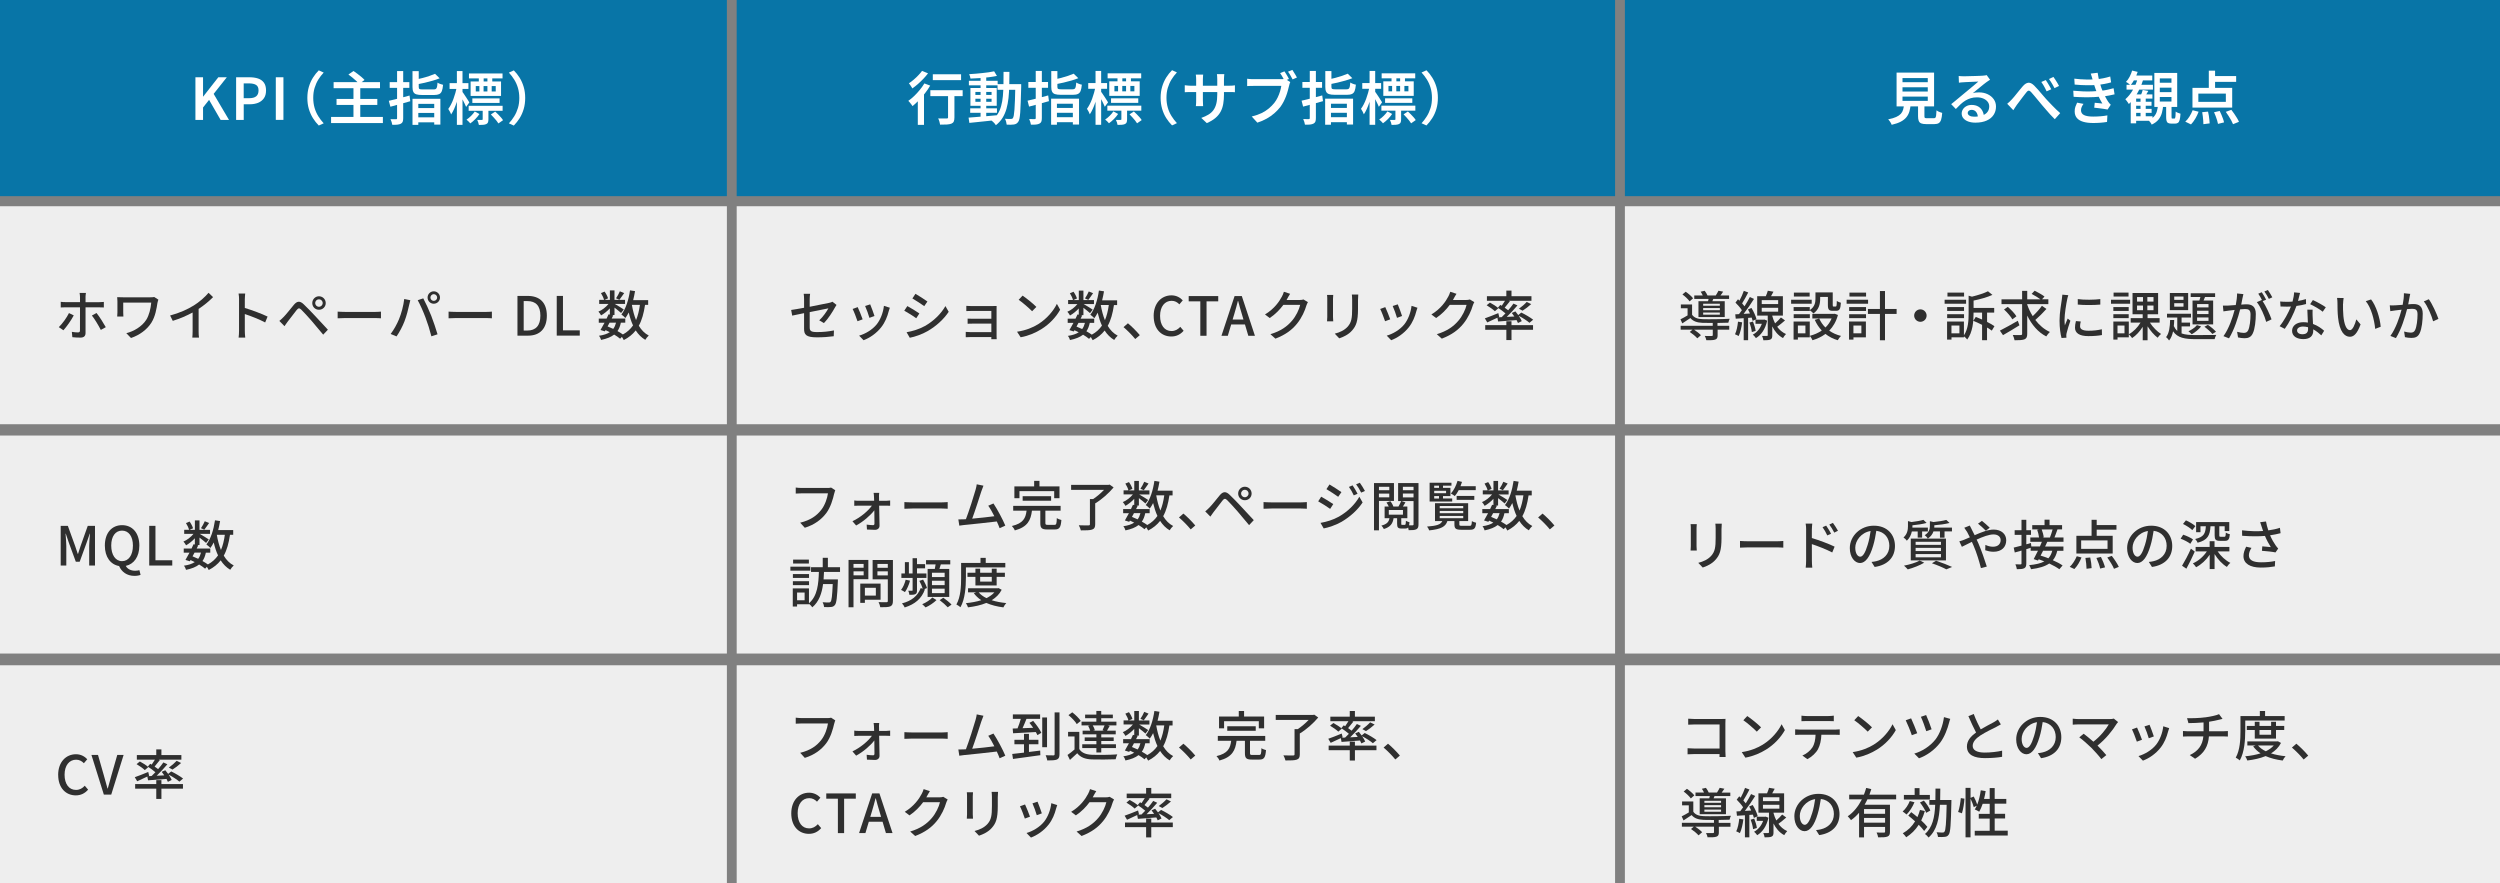 <?xml version="1.0" encoding="UTF-8"?><svg id="_レイヤー_2" xmlns="http://www.w3.org/2000/svg" width="650" height="229.65" viewBox="0 0 650 229.65"><rect x="0" y="0" width="650" height="229.65" fill="#808080" stroke="none"/><defs><style>.cls-1{fill:#2f2f2f;}.cls-2{fill:#0875a7;}.cls-3{fill:#fff;}.cls-4{fill:#eee;}</style></defs><g id="_レイヤー_3"><rect class="cls-2" width="188.99" height="51"/><rect class="cls-4" y="53.62" width="188.99" height="56.68"/><rect class="cls-4" y="113.24" width="188.99" height="56.68"/><rect class="cls-2" x="191.54" width="228.38" height="51"/><rect class="cls-4" x="191.54" y="53.62" width="228.38" height="56.68"/><rect class="cls-4" x="191.54" y="113.24" width="228.38" height="56.68"/><rect class="cls-2" x="422.47" width="227.53" height="51"/><rect class="cls-4" x="422.47" y="53.62" width="227.53" height="56.68"/><rect class="cls-4" x="422.47" y="113.24" width="227.53" height="56.68"/><path class="cls-3" d="M50.81,31.17v-11.08h1.98v5.02h.04l3.93-5.02h2.21l-3.42,4.32,3.99,6.77h-2.18l-3-5.21-1.57,1.98v3.23h-1.98Z"/><path class="cls-3" d="M61.39,31.17v-11.08h3.49c.83,0,1.57.11,2.21.32.64.21,1.15.57,1.52,1.07s.56,1.18.56,2.03-.18,1.5-.55,2.03-.88.93-1.51,1.19c-.64.25-1.36.38-2.16.38h-1.58v4.07h-1.98ZM63.37,25.53h1.42c.82,0,1.43-.17,1.83-.5s.6-.84.6-1.52-.21-1.16-.63-1.42c-.42-.27-1.04-.41-1.88-.41h-1.35v3.85Z"/><path class="cls-3" d="M71.71,31.17v-11.08h1.98v11.08h-1.98Z"/><path class="cls-3" d="M79.91,25.47c0-1.04.13-2,.39-2.88.26-.88.62-1.68,1.07-2.4.45-.72.96-1.35,1.51-1.9l1.28.58c-.52.55-.99,1.16-1.4,1.82s-.73,1.39-.97,2.18c-.24.79-.35,1.66-.35,2.59s.12,1.79.35,2.59c.23.79.56,1.52.97,2.18.41.66.88,1.27,1.4,1.83l-1.28.58c-.56-.56-1.06-1.2-1.51-1.91s-.8-1.51-1.07-2.39c-.26-.88-.39-1.84-.39-2.88Z"/><path class="cls-3" d="M86.08,30.41h13.47v1.59h-13.47v-1.59ZM86.74,21.35h12.06v1.58h-12.06v-1.58ZM87.5,25.73h10.6v1.56h-10.6v-1.56ZM90.58,19.38l1.33-.92c.32.21.66.45,1.03.73.37.28.71.55,1.04.83.33.27.59.53.8.77l-1.42,1.03c-.19-.24-.44-.5-.75-.79-.31-.29-.64-.58-1-.87-.35-.29-.7-.56-1.03-.79ZM91.9,22.7h1.77v8.55h-1.77v-8.55Z"/><path class="cls-3" d="M101.09,26.21c.46-.1.99-.22,1.58-.37.59-.14,1.21-.3,1.86-.48.65-.17,1.3-.35,1.95-.52l.19,1.48c-.89.25-1.79.5-2.7.75-.91.25-1.73.48-2.47.68l-.41-1.54ZM101.32,21.35h5.11v1.5h-5.11v-1.5ZM103.25,18.47h1.58v12.24c0,.4-.04.71-.13.94-.08.22-.25.4-.5.52-.23.12-.52.2-.88.24-.35.04-.8.05-1.33.04-.02-.2-.08-.44-.17-.73-.09-.28-.19-.53-.29-.74.3,0,.59.02.86.02.28,0,.46,0,.56,0,.1,0,.17-.02.22-.06s.07-.12.07-.22v-12.24ZM107.24,25.68h7.26v6.72h-1.6v-5.4h-4.14v5.46h-1.51v-6.78ZM107.26,18.5h1.61v4.12c0,.27.06.44.19.52.13.08.42.11.87.11h2.83c.25,0,.44-.04.57-.13s.22-.25.29-.51c.06-.25.1-.63.13-1.13.17.12.4.24.69.34.29.11.54.19.76.23-.06.7-.17,1.24-.32,1.63-.16.39-.39.65-.71.8-.32.14-.75.22-1.31.22h-3.08c-.67,0-1.19-.06-1.55-.18s-.62-.33-.76-.63c-.15-.3-.22-.72-.22-1.26v-4.12ZM113.11,19.19l1.2,1.17c-.55.22-1.16.43-1.82.62-.67.19-1.34.37-2.03.53-.69.16-1.36.3-2.01.42-.04-.17-.11-.37-.21-.61-.1-.24-.2-.43-.29-.59.62-.13,1.25-.28,1.88-.44.64-.17,1.24-.34,1.81-.54.57-.2,1.06-.38,1.47-.56ZM107.98,30.51h5.47v1.29h-5.47v-1.29ZM108.04,28.1h5.42v1.26h-5.42v-1.26Z"/><path class="cls-3" d="M118.76,22.61l.92.32c-.11.6-.25,1.22-.41,1.85s-.35,1.26-.55,1.88c-.21.61-.43,1.19-.67,1.72-.24.53-.5.99-.76,1.38-.07-.22-.18-.47-.33-.74-.15-.27-.29-.5-.41-.69.24-.33.48-.72.71-1.16.23-.45.44-.92.63-1.44.19-.51.36-1.04.51-1.57.15-.54.27-1.05.38-1.54ZM116.89,21.62h4.9v1.5h-4.9v-1.5ZM118.79,18.47h1.46v14h-1.46v-14ZM120.17,23.81c.09.11.22.29.4.55.17.26.36.55.57.86s.39.59.55.85c.17.26.28.45.34.56l-.84,1.17c-.09-.22-.21-.48-.35-.79-.15-.3-.3-.62-.47-.94s-.33-.63-.49-.91c-.16-.28-.28-.51-.38-.69l.67-.66ZM123.43,28.98l1.23.67c-.31.46-.68.91-1.1,1.33-.42.43-.85.8-1.28,1.1-.11-.15-.26-.32-.46-.5-.19-.18-.37-.34-.53-.47.41-.27.81-.6,1.2-.99.39-.39.71-.77.95-1.14ZM121.85,27.51h8.83v1.29h-8.83v-1.29ZM121.93,19.1h8.73v1.29h-8.73v-1.29ZM122.36,21.18h7.91v3.76h-7.91v-3.76ZM122.81,25.59h7.08v1.18h-7.08v-1.18ZM123.7,22.37v1.41h5.19v-1.41h-5.19ZM125.5,28.13h1.49v2.89c0,.32-.04.58-.11.78-.07.2-.22.35-.45.46-.22.1-.49.16-.8.19-.32.02-.69.04-1.12.04-.03-.2-.09-.42-.17-.66-.08-.24-.17-.46-.26-.65.27,0,.52.01.75.01s.38,0,.45-.01c.09,0,.15-.01.18-.04.03-.03.04-.07.04-.14v-2.88ZM124.49,19.85h1.26v2.04h-1.26v-2.04ZM124.64,21.69h1.09v2.91h-1.09v-2.91ZM126.73,19.85h1.26v2.04h-1.26v-2.04ZM126.73,21.69h1.11v2.91h-1.11v-2.91ZM127.63,29.76l1.12-.75c.25.22.5.46.77.73.26.26.5.53.73.79.23.26.41.5.54.72l-1.2.84c-.12-.21-.29-.45-.51-.72-.22-.27-.46-.54-.71-.82-.25-.28-.5-.54-.74-.78Z"/><path class="cls-3" d="M136.55,25.47c0,1.04-.13,2-.39,2.88-.26.88-.61,1.68-1.06,2.39s-.96,1.35-1.51,1.91l-1.28-.58c.52-.56.98-1.17,1.39-1.83.41-.66.73-1.39.97-2.18.24-.8.35-1.66.35-2.59s-.12-1.8-.35-2.59-.56-1.52-.97-2.18-.88-1.27-1.39-1.82l1.28-.58c.56.55,1.06,1.18,1.51,1.9.45.72.8,1.52,1.06,2.4.26.88.39,1.84.39,2.88Z"/><path class="cls-3" d="M240.34,21.69l1.51.57c-.38.66-.83,1.32-1.34,1.97s-1.05,1.27-1.61,1.84c-.55.58-1.1,1.08-1.64,1.52-.08-.12-.18-.27-.31-.44s-.27-.35-.41-.52c-.15-.17-.27-.31-.38-.41.52-.36,1.04-.79,1.54-1.27.51-.49.99-1.02,1.45-1.58.46-.56.85-1.12,1.19-1.68ZM239.75,18.44l1.54.63c-.35.46-.75.93-1.21,1.41-.46.48-.93.94-1.42,1.37s-.98.81-1.45,1.14c-.07-.12-.16-.26-.26-.43-.11-.17-.21-.33-.33-.5s-.22-.3-.31-.4c.42-.27.84-.59,1.27-.96s.84-.75,1.21-1.15c.38-.4.7-.77.95-1.12ZM238.63,25.07l1.41-1.42.2.09v8.73h-1.61v-7.4ZM241.89,23.46h8.4v1.53h-8.4v-1.53ZM242.53,19.31h7.35v1.53h-7.35v-1.53ZM246.5,23.93h1.65v6.62c0,.44-.06.79-.17,1.04-.11.25-.33.44-.64.57-.3.11-.68.18-1.15.21-.47.03-1.06.04-1.76.04-.03-.23-.09-.5-.19-.81-.09-.31-.2-.58-.31-.81.31,0,.62.02.91.02.3,0,.57,0,.8,0h.48c.14,0,.24-.03.29-.07s.08-.12.08-.23v-6.58Z"/><path class="cls-3" d="M251.84,30.58c.62-.05,1.33-.11,2.14-.17.8-.06,1.66-.13,2.56-.21.9-.08,1.8-.16,2.69-.24v1.23c-.83.09-1.69.18-2.56.28-.87.1-1.7.18-2.49.26-.79.07-1.51.15-2.15.22l-.2-1.36ZM251.91,21h7.48v1.18h-7.48v-1.18ZM258.48,18.54l.72,1.2c-.62.13-1.32.24-2.1.34-.78.1-1.58.17-2.41.23-.83.06-1.61.1-2.36.12-.02-.17-.06-.36-.13-.58-.07-.22-.14-.41-.22-.57.56-.03,1.14-.07,1.73-.12.59-.05,1.18-.11,1.75-.17.58-.06,1.12-.13,1.63-.2s.98-.16,1.39-.25ZM252.25,28.17h6.96v1.16h-6.96v-1.16ZM252.31,22.88h6.84v4.62h-6.84v-4.62ZM253.6,23.9v.79h4.21v-.79h-4.21ZM253.6,25.67v.79h4.21v-.79h-4.21ZM254.95,19.87h1.47v10.83h-1.47v-10.83ZM260.91,18.68h1.54c0,1.25-.01,2.45-.04,3.58-.03,1.14-.09,2.21-.2,3.23-.11,1.01-.29,1.95-.53,2.81-.25.86-.59,1.65-1.03,2.36-.45.71-1.02,1.34-1.72,1.89-.08-.13-.18-.27-.31-.43s-.27-.3-.41-.43c-.15-.13-.28-.25-.41-.34.65-.49,1.17-1.05,1.58-1.68s.71-1.34.92-2.12.37-1.64.45-2.56c.08-.92.13-1.91.15-2.96.01-1.05.02-2.17.02-3.35ZM259.36,21.88h5.27v1.47h-5.27v-1.47ZM263.98,21.88h1.53v.72c-.04,1.56-.08,2.88-.12,3.96-.04,1.08-.08,1.96-.13,2.66-.05.69-.12,1.23-.2,1.61s-.19.66-.31.83c-.16.23-.33.4-.51.5-.18.1-.39.17-.63.21-.22.04-.5.06-.83.06s-.67,0-1.04-.02c-.02-.22-.07-.48-.15-.77s-.18-.55-.31-.76c.34.03.65.05.92.05.28,0,.49,0,.64,0,.12,0,.22-.02.3-.05.08-.03.16-.1.23-.2.08-.11.15-.34.22-.69.06-.35.12-.85.17-1.51.04-.66.09-1.5.13-2.52.04-1.02.07-2.27.1-3.74v-.34Z"/><path class="cls-3" d="M267.15,26.18c.46-.1.98-.22,1.57-.37.59-.15,1.21-.3,1.86-.48.65-.17,1.3-.35,1.95-.52l.2,1.49c-.89.25-1.79.5-2.7.75-.91.25-1.73.47-2.47.67l-.4-1.54ZM267.37,21.32h5.12v1.5h-5.12v-1.5ZM269.31,18.44h1.57v12.24c0,.4-.04.71-.13.94-.09.22-.25.4-.5.52-.23.12-.52.2-.88.24-.35.04-.8.05-1.33.04-.02-.2-.08-.44-.17-.73s-.19-.53-.29-.74c.3,0,.59.02.86.02.27,0,.46,0,.56,0,.1,0,.17-.02.22-.06.04-.04.07-.11.07-.22v-12.24ZM273.29,25.65h7.26v6.72h-1.61v-5.4h-4.14v5.46h-1.51v-6.78ZM273.31,18.47h1.61v4.12c0,.27.06.44.2.52.13.08.42.11.87.11h2.84c.25,0,.44-.04.57-.13.13-.08.22-.26.28-.51s.1-.63.14-1.13c.17.12.4.23.69.34s.54.19.77.22c-.06.7-.17,1.24-.32,1.63s-.39.65-.71.79c-.32.15-.75.22-1.31.22h-3.08c-.67,0-1.19-.06-1.55-.18-.37-.12-.62-.33-.76-.63-.15-.3-.22-.72-.22-1.26v-4.12ZM279.16,19.16l1.2,1.17c-.55.22-1.16.43-1.82.62-.67.2-1.34.37-2.03.53-.69.16-1.36.3-2.01.42-.04-.17-.11-.37-.21-.61-.1-.23-.2-.43-.29-.59.62-.13,1.25-.28,1.88-.44.64-.17,1.24-.35,1.81-.54.57-.2,1.06-.38,1.47-.56ZM274.03,30.48h5.47v1.29h-5.47v-1.29ZM274.09,28.07h5.42v1.26h-5.42v-1.26Z"/><path class="cls-3" d="M284.82,22.58l.92.31c-.11.6-.25,1.22-.41,1.85-.16.64-.35,1.26-.55,1.88s-.43,1.19-.67,1.72c-.24.53-.49.99-.76,1.38-.07-.22-.18-.46-.33-.74-.15-.27-.29-.5-.41-.69.24-.33.48-.72.71-1.16.23-.44.44-.92.63-1.44.19-.51.36-1.04.51-1.58s.28-1.05.38-1.54ZM282.94,21.59h4.9v1.5h-4.9v-1.5ZM284.84,18.44h1.46v14h-1.46v-14ZM286.23,23.78c.09.11.22.3.4.56s.36.54.57.85c.21.31.39.6.55.86.17.26.28.45.34.55l-.84,1.17c-.09-.22-.21-.48-.35-.79s-.3-.62-.47-.95c-.17-.32-.33-.63-.49-.91-.15-.28-.28-.51-.38-.69l.68-.66ZM289.48,28.96l1.23.67c-.31.46-.68.91-1.1,1.33-.43.43-.85.79-1.28,1.09-.11-.15-.26-.32-.46-.5-.2-.19-.37-.34-.53-.47.41-.27.81-.6,1.2-.99s.71-.77.95-1.14ZM287.91,27.48h8.83v1.29h-8.83v-1.29ZM287.98,19.07h8.73v1.29h-8.73v-1.29ZM288.41,21.15h7.91v3.77h-7.91v-3.77ZM288.87,25.56h7.08v1.19h-7.08v-1.19ZM289.75,22.34v1.41h5.19v-1.41h-5.19ZM291.55,28.1h1.49v2.9c0,.32-.04.58-.1.78-.07.2-.22.36-.45.47-.22.1-.49.16-.8.19-.32.02-.69.04-1.12.04-.03-.2-.09-.42-.17-.66s-.17-.46-.26-.64c.27,0,.52.01.75.01s.38,0,.45-.01c.09,0,.15-.01.18-.04.03-.02.04-.07.04-.14v-2.88ZM290.55,19.82h1.26v2.04h-1.26v-2.04ZM290.7,21.67h1.09v2.91h-1.09v-2.91ZM292.78,19.82h1.26v2.04h-1.26v-2.04ZM292.78,21.67h1.11v2.91h-1.11v-2.91ZM293.68,29.73l1.12-.75c.25.22.5.46.76.73.26.27.5.53.74.79.23.26.41.5.54.72l-1.2.84c-.12-.21-.29-.45-.51-.72-.22-.27-.46-.54-.71-.83-.25-.28-.5-.54-.74-.78Z"/><path class="cls-3" d="M301.76,25.44c0-1.04.13-2,.39-2.88.26-.88.62-1.68,1.06-2.4.45-.72.96-1.36,1.52-1.91l1.27.58c-.52.55-.99,1.16-1.4,1.82s-.73,1.39-.97,2.18-.35,1.66-.35,2.59.12,1.79.35,2.59.56,1.52.97,2.18.88,1.27,1.4,1.83l-1.27.58c-.56-.56-1.07-1.2-1.52-1.91-.45-.71-.8-1.51-1.06-2.39s-.39-1.84-.39-2.88Z"/><path class="cls-3" d="M308.04,22.16c.08,0,.2.02.36.04.16.02.35.04.56.06.21.02.44.03.67.03h9.87c.38,0,.7,0,.95-.03.25-.02.46-.04.63-.08v1.8c-.14-.02-.34-.03-.61-.04-.26,0-.58,0-.95,0h-9.89c-.24,0-.46,0-.67,0s-.38.01-.54.02-.28.02-.38.02v-1.83ZM312.82,19.4c-.01.12-.03.29-.04.52-.02.23-.03.48-.03.77v5.4c0,.2,0,.4.02.61,0,.21.02.38.02.54,0,.16.01.27.02.35h-1.89c.02-.08.04-.2.04-.35s.02-.33.03-.53c0-.2.01-.41.01-.62v-5.42c0-.2,0-.41-.02-.63-.02-.22-.04-.44-.07-.65h1.91ZM318.24,24.44c0,.95-.07,1.81-.2,2.57s-.36,1.45-.69,2.05c-.33.61-.79,1.16-1.37,1.64-.58.49-1.32.92-2.21,1.31l-1.44-1.35c.72-.26,1.34-.54,1.86-.86.52-.31.95-.69,1.29-1.16.34-.46.59-1.02.76-1.69.17-.67.25-1.49.25-2.45v-3.88c0-.3,0-.57-.03-.8-.02-.23-.04-.42-.06-.55h1.92c0,.13-.03.31-.05.55-.03.24-.04.5-.04.8v3.81Z"/><path class="cls-3" d="M335.46,21.35c-.07.13-.13.28-.17.45s-.09.33-.13.5c-.09.38-.2.8-.32,1.26s-.28.94-.46,1.43c-.19.5-.4.98-.65,1.46-.25.48-.52.92-.82,1.33-.46.59-.98,1.14-1.57,1.66s-1.25.98-1.98,1.39c-.74.42-1.55.77-2.45,1.06l-1.46-1.6c.99-.24,1.85-.54,2.57-.89.72-.36,1.35-.76,1.88-1.21.54-.45,1.01-.93,1.42-1.44.34-.43.63-.91.88-1.42.25-.52.45-1.04.61-1.56.16-.52.27-1,.33-1.44h-7.17c-.33,0-.65,0-.95.01s-.56.03-.76.04v-1.91c.15.02.32.04.52.06.2.02.41.04.62.04s.4.01.56.01h7.11c.14,0,.31,0,.5-.01s.38-.04.56-.09l1.32.85ZM333.96,18.56c.13.18.27.39.41.63.14.24.29.48.42.71s.25.45.34.64l-1.14.48c-.1-.21-.21-.43-.35-.67-.13-.24-.26-.47-.4-.7-.13-.23-.27-.44-.41-.64l1.12-.45ZM336.01,18.17c.12.18.25.39.4.63s.3.48.44.72c.14.24.26.45.35.63l-1.12.5c-.16-.31-.35-.66-.57-1.04-.22-.38-.43-.71-.63-.97l1.12-.46Z"/><path class="cls-3" d="M338.4,26.18c.46-.1.98-.22,1.57-.37.59-.15,1.21-.3,1.86-.48.65-.17,1.3-.35,1.95-.52l.2,1.49c-.89.25-1.79.5-2.7.75-.91.25-1.73.47-2.47.67l-.4-1.54ZM338.62,21.32h5.12v1.5h-5.12v-1.5ZM340.56,18.44h1.57v12.24c0,.4-.04.71-.13.94-.09.22-.25.4-.5.52-.23.12-.52.2-.88.24-.35.04-.8.05-1.33.04-.02-.2-.08-.44-.17-.73s-.19-.53-.29-.74c.3,0,.59.02.86.02.27,0,.46,0,.56,0,.1,0,.17-.02.22-.06.04-.04.07-.11.07-.22v-12.24ZM344.54,25.65h7.26v6.72h-1.61v-5.4h-4.14v5.46h-1.51v-6.78ZM344.56,18.47h1.61v4.12c0,.27.06.44.2.52.13.08.42.11.87.11h2.84c.25,0,.44-.04.57-.13.13-.08.22-.26.28-.51s.1-.63.14-1.13c.17.12.4.23.69.34s.54.19.77.22c-.06.7-.17,1.24-.32,1.63s-.39.65-.71.79c-.32.15-.75.22-1.31.22h-3.08c-.67,0-1.19-.06-1.55-.18-.37-.12-.62-.33-.76-.63-.15-.3-.22-.72-.22-1.26v-4.12ZM350.41,19.16l1.2,1.17c-.55.22-1.16.43-1.82.62-.67.2-1.34.37-2.03.53-.69.16-1.36.3-2.01.42-.04-.17-.11-.37-.21-.61-.1-.23-.2-.43-.29-.59.62-.13,1.25-.28,1.88-.44.64-.17,1.24-.35,1.81-.54.57-.2,1.06-.38,1.47-.56ZM345.28,30.48h5.47v1.29h-5.47v-1.29ZM345.34,28.07h5.42v1.26h-5.42v-1.26Z"/><path class="cls-3" d="M356.07,22.58l.92.31c-.11.6-.25,1.22-.41,1.85-.16.64-.35,1.26-.55,1.88s-.43,1.19-.67,1.72c-.24.53-.49.99-.76,1.38-.07-.22-.18-.46-.33-.74-.15-.27-.29-.5-.41-.69.24-.33.48-.72.71-1.16.23-.44.44-.92.63-1.44.19-.51.36-1.04.51-1.58s.28-1.05.38-1.54ZM354.19,21.59h4.9v1.5h-4.9v-1.5ZM356.09,18.44h1.46v14h-1.46v-14ZM357.48,23.78c.09.11.22.3.4.56s.36.54.57.85c.21.31.39.6.55.86.17.26.28.45.34.55l-.84,1.17c-.09-.22-.21-.48-.35-.79s-.3-.62-.47-.95c-.17-.32-.33-.63-.49-.91-.15-.28-.28-.51-.38-.69l.68-.66ZM360.73,28.96l1.23.67c-.31.46-.68.91-1.1,1.33-.43.43-.85.79-1.28,1.09-.11-.15-.26-.32-.46-.5-.2-.19-.37-.34-.53-.47.41-.27.81-.6,1.2-.99s.71-.77.95-1.14ZM359.16,27.48h8.83v1.29h-8.83v-1.29ZM359.23,19.07h8.73v1.29h-8.73v-1.29ZM359.66,21.15h7.91v3.77h-7.91v-3.77ZM360.12,25.56h7.08v1.19h-7.08v-1.19ZM361,22.34v1.41h5.19v-1.41h-5.19ZM362.8,28.1h1.49v2.9c0,.32-.04.58-.1.78-.07.2-.22.36-.45.47-.22.1-.49.16-.8.19-.32.02-.69.04-1.12.04-.03-.2-.09-.42-.17-.66s-.17-.46-.26-.64c.27,0,.52.01.75.01s.38,0,.45-.01c.09,0,.15-.01.18-.04.03-.02.04-.07.04-.14v-2.88ZM361.8,19.82h1.26v2.04h-1.26v-2.04ZM361.95,21.67h1.09v2.91h-1.09v-2.91ZM364.03,19.82h1.26v2.04h-1.26v-2.04ZM364.03,21.67h1.11v2.91h-1.11v-2.91ZM364.93,29.73l1.12-.75c.25.22.5.46.76.73.26.27.5.53.74.79.23.26.41.5.54.72l-1.2.84c-.12-.21-.29-.45-.51-.72-.22-.27-.46-.54-.71-.83-.25-.28-.5-.54-.74-.78Z"/><path class="cls-3" d="M373.85,25.44c0,1.04-.13,2-.39,2.88-.26.88-.61,1.68-1.07,2.39-.45.71-.96,1.35-1.51,1.91l-1.28-.58c.52-.56.98-1.17,1.39-1.83s.73-1.39.97-2.18.35-1.66.35-2.59-.12-1.8-.35-2.59-.56-1.52-.97-2.18-.88-1.27-1.39-1.82l1.28-.58c.56.55,1.06,1.18,1.51,1.91.45.72.81,1.52,1.07,2.4.26.88.39,1.84.39,2.88Z"/><path class="cls-3" d="M495.06,27.1h1.73c-.07.68-.19,1.3-.34,1.86-.16.56-.42,1.06-.77,1.5-.35.44-.83.83-1.45,1.16s-1.41.6-2.39.83c-.05-.14-.12-.3-.22-.48-.1-.18-.21-.35-.34-.52-.12-.17-.24-.31-.35-.42.86-.17,1.55-.37,2.07-.61.52-.23.92-.51,1.21-.82.29-.32.49-.68.6-1.09.11-.41.2-.88.26-1.4ZM493.11,18.88h9.75v8.78h-9.75v-8.78ZM494.65,20.29v1.09h6.57v-1.09h-6.57ZM494.65,22.69v1.11h6.57v-1.11h-6.57ZM494.65,25.12v1.11h6.57v-1.11h-6.57ZM498.7,26.57h1.65v3.63c0,.24.04.39.12.45.08.06.26.09.55.09h1.75c.19,0,.33-.04.42-.13.09-.09.16-.28.2-.58.04-.29.08-.74.1-1.34.11.09.25.18.43.27.17.09.36.17.55.23.19.07.36.12.5.16-.05.77-.15,1.37-.29,1.79-.14.42-.35.72-.62.88s-.65.25-1.13.25h-2.12c-.56,0-.99-.06-1.3-.19s-.52-.34-.64-.65-.18-.71-.18-1.22v-3.64Z"/><path class="cls-3" d="M509.26,19.76c.2.02.42.04.65.05.23.02.44.02.63.02.16,0,.41,0,.73-.01.33,0,.7-.02,1.11-.03.41,0,.82-.02,1.24-.03.42,0,.79-.02,1.12-.04.33-.02.58-.03.75-.04.28-.02.5-.04.67-.07.17-.02.29-.05.38-.08l.88,1.21c-.16.1-.32.21-.49.31-.17.11-.34.23-.5.35-.2.14-.44.33-.73.56-.29.23-.6.49-.93.76-.33.28-.66.54-.98.8-.32.26-.61.5-.87.71.28-.09.55-.15.82-.17.26-.02.53-.04.8-.04.84,0,1.59.16,2.26.48.67.32,1.19.76,1.58,1.31.39.56.58,1.19.58,1.91,0,.79-.2,1.5-.61,2.13-.4.63-1,1.13-1.8,1.49s-1.78.55-2.95.55c-.69,0-1.3-.1-1.84-.29-.54-.2-.96-.47-1.26-.83-.31-.35-.46-.77-.46-1.25,0-.39.11-.75.32-1.09.21-.34.52-.62.91-.83s.84-.32,1.35-.32c.68,0,1.25.14,1.72.41.47.27.82.64,1.07,1.1s.38.96.4,1.48l-1.56.23c-.02-.57-.17-1.04-.46-1.4-.29-.36-.68-.54-1.17-.54-.3,0-.54.08-.73.24-.19.16-.28.34-.28.55,0,.3.15.54.46.72.3.18.71.27,1.21.27.84,0,1.55-.11,2.14-.32s1.03-.51,1.33-.92c.3-.4.45-.88.45-1.44,0-.46-.14-.87-.42-1.22-.28-.35-.66-.63-1.14-.83s-1.02-.3-1.62-.3-1.13.07-1.62.22c-.49.15-.95.35-1.38.61-.43.26-.85.58-1.25.95-.4.38-.82.79-1.25,1.25l-1.21-1.26c.28-.22.59-.47.95-.77.35-.29.71-.58,1.06-.88s.7-.58,1.02-.85c.32-.27.59-.5.81-.67.21-.17.46-.38.75-.62.29-.24.59-.49.9-.75.31-.26.6-.51.88-.74.28-.23.51-.43.69-.59-.15,0-.36,0-.62.02-.26.01-.54.03-.85.04s-.62.02-.93.04c-.31.01-.6.03-.86.04-.27.01-.48.03-.64.04-.19,0-.39.02-.59.04-.21.02-.39.04-.56.07l-.06-1.76Z"/><path class="cls-3" d="M521.86,26.99c.21-.17.41-.34.6-.52s.39-.38.6-.61c.19-.19.4-.42.62-.7.22-.28.46-.57.72-.89.25-.31.51-.63.77-.95.25-.32.5-.61.73-.87.5-.58.99-.89,1.46-.94s.98.2,1.52.73c.33.32.67.69,1.04,1.11s.71.84,1.07,1.25c.35.42.67.79.97,1.12.24.26.5.54.78.83.28.29.58.61.89.93.32.32.64.65.98.98s.69.65,1.04.96l-1.41,1.57c-.36-.34-.73-.72-1.12-1.15-.39-.43-.77-.87-1.15-1.31-.38-.44-.73-.85-1.06-1.23-.31-.37-.63-.76-.97-1.17s-.67-.8-.98-1.18c-.31-.38-.59-.69-.82-.95-.19-.21-.35-.34-.5-.4-.14-.06-.27-.04-.4.04s-.26.21-.41.41c-.16.2-.34.43-.56.71-.21.27-.43.55-.65.85s-.44.58-.65.87c-.21.29-.4.54-.58.76-.16.23-.32.47-.49.73s-.31.48-.44.68l-1.59-1.67ZM531.9,20.81c.14.2.3.44.47.73.18.28.35.58.53.88.17.3.32.57.43.79l-1.21.54c-.14-.31-.28-.6-.43-.88-.15-.28-.29-.54-.45-.8s-.32-.51-.5-.76l1.17-.5ZM533.89,20c.15.19.31.43.49.71s.36.57.54.86c.18.29.33.55.43.78l-1.18.57c-.15-.31-.3-.6-.46-.86-.15-.26-.31-.52-.47-.78-.16-.25-.33-.5-.51-.74l1.16-.54Z"/><path class="cls-3" d="M539.04,23.59c.89.08,1.75.13,2.58.17s1.61.03,2.35,0c.73-.03,1.4-.08,1.99-.13.78-.07,1.46-.17,2.05-.31.58-.13,1.09-.26,1.52-.38l.26,1.59c-.43.11-.92.21-1.47.31-.55.1-1.13.19-1.74.25-.63.07-1.35.12-2.17.16s-1.67.04-2.57.03c-.9-.01-1.8-.05-2.7-.11l-.09-1.58ZM539.32,20.45c1.08.13,2.09.21,3.02.22.93.02,1.79,0,2.57-.06.67-.05,1.32-.14,1.93-.26.62-.12,1.23-.28,1.82-.46l.23,1.53c-.53.15-1.11.28-1.73.4-.62.12-1.25.2-1.88.26-.77.06-1.66.09-2.67.08s-2.08-.06-3.2-.17l-.09-1.54ZM541.72,26.99c-.18.25-.34.51-.46.78-.13.27-.2.57-.2.9,0,.57.26.99.79,1.25.53.26,1.32.39,2.37.39.7,0,1.36-.03,1.97-.08s1.19-.13,1.73-.23l-.09,1.7c-.52.09-1.09.16-1.72.21-.63.05-1.26.07-1.89.07-.99,0-1.84-.1-2.56-.31s-1.27-.53-1.65-.97c-.38-.43-.58-1-.59-1.69-.01-.47.05-.89.18-1.25.13-.37.28-.72.45-1.07l1.67.32ZM544.08,20.71c-.07-.27-.15-.54-.23-.79s-.17-.53-.26-.79l1.8-.21c.06.46.14.92.24,1.37.1.46.21.9.34,1.32s.25.83.37,1.21c.13.35.29.74.48,1.18.19.44.4.88.63,1.3.23.43.46.83.71,1.19.09.13.19.25.29.38s.22.24.35.36l-.83,1.25c-.28-.06-.62-.12-1.03-.18-.41-.06-.83-.12-1.26-.17s-.83-.09-1.18-.13l.13-1.28c.33.03.69.06,1.07.1s.69.07.91.1c-.4-.66-.75-1.32-1.04-1.97s-.54-1.26-.73-1.82c-.12-.35-.23-.66-.32-.93-.09-.27-.17-.52-.23-.76-.06-.24-.13-.47-.2-.71Z"/><path class="cls-3" d="M555.84,20.33l1.4.36c-.26.84-.58,1.65-.95,2.44s-.8,1.51-1.27,2.18-.97,1.25-1.52,1.74c-.05-.1-.13-.23-.25-.39-.12-.16-.23-.32-.35-.48-.12-.16-.22-.29-.31-.38.73-.63,1.38-1.43,1.94-2.39s1-1.99,1.31-3.09ZM554.37,18.35l1.42.34c-.2.65-.47,1.28-.8,1.9-.33.62-.68,1.14-1.05,1.57-.08-.08-.19-.18-.34-.29-.14-.12-.29-.23-.44-.33-.15-.11-.29-.19-.41-.25.36-.37.68-.81.95-1.33.27-.52.49-1.05.65-1.6ZM552.9,22.04h6.86v1.26h-6.86v-1.26ZM555.4,24.55h4.23v1.08h-4.23v6.44h-1.41v-6.38l1.08-1.14h.33ZM554.73,19.64h4.86v1.26h-5.46l.6-1.26ZM554.61,30.23h5.04v1.17h-5.04v-1.17ZM554.68,26.45h4.72v1.04h-4.72v-1.04ZM554.7,28.3h4.72v1.04h-4.72v-1.04ZM557.1,23.39l1.46.25c-.16.29-.32.56-.47.82-.16.26-.29.49-.41.69l-1.12-.27c.11-.23.22-.48.32-.76s.18-.52.23-.74ZM556.54,25.09h1.35v5.55h-1.35v-5.55ZM561.1,27.22h1.35c-.06.77-.18,1.48-.36,2.13-.18.65-.47,1.23-.88,1.74s-1,.95-1.77,1.31c-.07-.17-.19-.37-.37-.61-.17-.23-.34-.42-.49-.55.65-.26,1.15-.59,1.49-.98.35-.4.59-.85.73-1.37.15-.51.24-1.07.29-1.67ZM560.13,18.97h5.94v8.83h-5.94v-8.83ZM561.55,20.38v1.14h3.03v-1.14h-3.03ZM561.55,22.79v1.17h3.03v-1.17h-3.03ZM561.55,25.22v1.17h3.03v-1.17h-3.03ZM563.19,26.8h1.41v3.58c0,.19.01.31.04.36.02.05.09.08.19.08h.52c.08,0,.14-.04.18-.12.04-.08.07-.25.1-.51.02-.26.04-.66.05-1.19.13.12.32.23.58.33.26.1.48.17.67.23-.04.69-.11,1.22-.21,1.6-.1.38-.25.63-.44.77-.2.14-.45.21-.76.21h-.93c-.38,0-.67-.05-.87-.16-.2-.1-.34-.29-.41-.54-.07-.25-.11-.6-.11-1.03v-3.62Z"/><path class="cls-3" d="M570.1,28.66l1.54.39c-.22.6-.51,1.2-.86,1.8-.36.6-.73,1.1-1.12,1.5l-1.49-.72c.38-.33.74-.77,1.08-1.31s.62-1.1.84-1.66ZM570.04,22.84h10.33v5.13h-10.33v-5.13ZM571.57,24.34v2.15h7.15v-2.15h-7.15ZM572.56,29.17l1.53-.15c.08.33.15.68.21,1.06.06.38.11.74.14,1.09.04.34.06.65.07.91l-1.63.21c0-.26-.01-.57-.04-.93-.03-.36-.06-.73-.11-1.12-.05-.38-.1-.74-.16-1.07ZM574.29,18.38h1.63v5.19h-1.63v-5.19ZM575.04,19.78h6.36v1.51h-6.36v-1.51ZM575.65,29.18l1.47-.33c.16.31.32.64.46,1,.15.36.29.71.41,1.05s.21.64.26.92l-1.57.39c-.05-.26-.13-.56-.23-.92-.11-.35-.23-.71-.37-1.08-.14-.37-.28-.71-.43-1.03ZM578.71,29.08l1.44-.53c.25.32.5.67.76,1.04.25.37.49.74.71,1.1.22.37.39.69.51.98l-1.54.62c-.11-.29-.27-.62-.47-.99-.21-.37-.43-.75-.68-1.14s-.49-.75-.73-1.08Z"/><path class="cls-1" d="M16.49,85.87l-1.2-.81c.92-.88,2.08-2.49,2.64-3.66l1.25.6c-.62,1.22-1.92,3.03-2.69,3.87ZM22.24,77.28v1.29h3.51c.36,0,.88-.03,1.25-.07v1.44c-.41-.03-.88-.03-1.23-.03h-3.53v6.67c0,.77-.41,1.2-1.32,1.2-.66,0-1.48-.04-2.11-.11l-.13-1.39c.6.11,1.23.15,1.59.15s.52-.14.52-.52c.01-.66.01-5.28.01-5.95v-.06h-3.74c-.43,0-.88.01-1.27.04v-1.47c.41.06.83.08,1.26.08h3.75v-1.3c0-.32-.06-.87-.11-1.09h1.65c-.04.2-.11.78-.11,1.11ZM27.5,85.07l-1.29.71c-.59-1.15-1.61-2.87-2.32-3.74l1.2-.66c.74.9,1.85,2.66,2.41,3.68Z"/><path class="cls-1" d="M40.95,78.68c-.25,1.58-.56,3.59-1.59,5.22-1.15,1.81-3.06,3.22-5.3,3.98l-1.22-1.25c1.97-.5,4.04-1.71,5.18-3.47.76-1.21,1.16-2.89,1.3-4.48h-7.28v2.6c0,.2,0,.62.04,1.01h-1.61c.03-.38.06-.7.06-1.01v-2.98c0-.34-.03-.7-.06-1.04.39.03.96.04,1.58.04h6.97c.38,0,.78-.01,1.08-.08l1.08.69c-.08.17-.2.62-.22.77Z"/><path class="cls-1" d="M50.33,79.46c1.46-.9,2.94-2.2,3.89-3.33l1.18,1.12c-1.06,1.08-2.38,2.16-3.76,3.07v5.81c0,.57.03,1.34.1,1.65h-1.74c.04-.31.08-1.08.08-1.65v-4.88c-1.47.8-3.32,1.61-5.16,2.17l-.69-1.39c2.45-.66,4.55-1.61,6.1-2.58Z"/><path class="cls-1" d="M62.16,77.88c0-.45-.04-1.09-.13-1.57h1.72c-.04.46-.1,1.08-.1,1.57v2.19c1.86.56,4.52,1.55,5.92,2.24l-.63,1.53c-1.47-.8-3.75-1.68-5.29-2.19v4.33c0,.43.04,1.29.11,1.79h-1.72c.07-.49.11-1.25.11-1.79v-8.1Z"/><path class="cls-1" d="M73.7,82.46c.66-.66,1.82-2.14,2.73-3.24.78-.92,1.53-1.08,2.53-.11.88.83,2.03,2.03,2.85,2.91.95,1.01,2.36,2.54,3.44,3.7l-1.22,1.29c-.98-1.18-2.18-2.62-3.05-3.63-.81-.94-2.08-2.31-2.64-2.86-.5-.49-.78-.45-1.22.1-.62.76-1.71,2.23-2.32,3-.29.41-.62.86-.84,1.18l-1.33-1.36c.39-.32.67-.59,1.06-.98ZM82.93,77.03c.98,0,1.76.79,1.76,1.77s-.78,1.74-1.76,1.74-1.74-.77-1.74-1.74.77-1.77,1.74-1.77ZM82.93,79.76c.53,0,.97-.43.97-.97s-.43-.97-.97-.97-.97.42-.97.97.43.97.97.97Z"/><path class="cls-1" d="M89.87,81.1h7.61c.67,0,1.22-.05,1.57-.08v1.74c-.31-.01-.95-.07-1.57-.07h-7.61c-.77,0-1.61.03-2.08.07v-1.74c.46.03,1.33.08,2.08.08Z"/><path class="cls-1" d="M105.1,77.74l1.58.32c-.1.35-.22.88-.29,1.19-.18.92-.69,2.93-1.23,4.31-.5,1.3-1.3,2.81-2.06,3.91l-1.53-.64c.88-1.15,1.68-2.65,2.17-3.84.62-1.5,1.17-3.57,1.36-5.25ZM108.61,78.05l1.44-.48c.57,1.05,1.5,3.08,2.06,4.5.53,1.35,1.27,3.53,1.65,4.85l-1.6.52c-.38-1.53-.96-3.38-1.53-4.88-.54-1.46-1.43-3.46-2.03-4.51ZM112.78,75.74c.9,0,1.62.73,1.62,1.62s-.73,1.61-1.62,1.61-1.61-.71-1.61-1.61.73-1.62,1.61-1.62ZM112.78,78.23c.48,0,.88-.39.88-.87s-.41-.88-.88-.88-.87.41-.87.88.39.87.87.87Z"/><path class="cls-1" d="M118.71,81.1h7.61c.67,0,1.22-.05,1.57-.08v1.74c-.31-.01-.95-.07-1.57-.07h-7.61c-.77,0-1.61.03-2.08.07v-1.74c.46.03,1.33.08,2.08.08Z"/><path class="cls-1" d="M134.54,76.94h2.67c3.16,0,4.97,1.77,4.97,5.13s-1.81,5.2-4.88,5.2h-2.76v-10.32ZM137.1,85.94c2.21,0,3.4-1.3,3.4-3.87s-1.19-3.79-3.4-3.79h-.94v7.66h.94Z"/><path class="cls-1" d="M144.75,76.94h1.62v8.95h4.37v1.37h-5.99v-10.32Z"/><path class="cls-1" d="M167.71,79.27c-.32,2.17-.81,3.96-1.62,5.42.66,1.11,1.51,1.99,2.59,2.55-.29.25-.71.76-.91,1.12-1.01-.6-1.82-1.43-2.48-2.45-.8,1.02-1.82,1.85-3.11,2.51-.1-.21-.29-.55-.49-.83l-.46.48c-.39-.35-.94-.71-1.55-1.08-.81.64-1.92,1.08-3.4,1.39-.08-.35-.32-.83-.56-1.08,1.22-.18,2.14-.48,2.83-.94-.36-.18-.73-.37-1.11-.53l-.18.32-1.13-.35c.31-.52.67-1.19,1.05-1.89h-1.5v-1.08h2.03c.2-.38.36-.76.52-1.11l.33.07v-1.62c-.67.73-1.5,1.39-2.28,1.83-.15-.29-.45-.73-.69-.98.94-.38,1.95-1.16,2.62-2h-2.42v-1.05h1.26c-.11-.49-.46-1.22-.8-1.77l.94-.39c.39.53.76,1.26.9,1.75l-.92.41h1.4v-2.46h1.2v2.46h2.74v1.05h-2.67c.63.35,1.99,1.19,2.34,1.44l-.7.91c-.34-.32-1.08-.91-1.71-1.39v1.92h-.7l.38.08c-.13.27-.27.55-.41.84h3.53v1.08h-1.15c-.18.87-.46,1.6-.88,2.18.53.29,1.02.6,1.41.88,1.12-.6,1.97-1.39,2.64-2.35-.48-1-.83-2.13-1.12-3.36-.27.52-.55,1.01-.87,1.43-.2-.24-.74-.7-1.04-.91,1.16-1.46,1.88-3.81,2.24-6.28l1.31.2c-.14.8-.29,1.58-.49,2.34h3.9v1.23h-.83ZM158.49,83.9c-.18.32-.35.66-.52.97.49.2.99.41,1.47.64.34-.43.56-.97.73-1.61h-1.68ZM162.29,76.2c-.45.63-.9,1.3-1.25,1.74l-.87-.39c.34-.49.77-1.26.99-1.81l1.12.46ZM164.29,79.27c.25,1.43.59,2.77,1.08,3.95.48-1.12.8-2.44,1.01-3.95h-2.08Z"/><path class="cls-1" d="M15.78,136.72h1.86l1.89,5.22c.24.69.45,1.39.69,2.07h.07c.24-.69.43-1.39.67-2.07l1.86-5.22h1.88v10.32h-1.51v-5.1c0-.92.13-2.25.21-3.19h-.06l-.83,2.38-1.79,4.92h-1.01l-1.8-4.92-.81-2.38h-.06c.07.94.2,2.27.2,3.19v5.1h-1.46v-10.32Z"/><path class="cls-1" d="M30.97,147.17c-2.22-.38-3.71-2.34-3.71-5.32,0-3.32,1.83-5.31,4.48-5.31s4.49,1.99,4.49,5.31c0,2.9-1.41,4.83-3.53,5.28.46.87,1.41,1.26,2.45,1.26.45,0,.81-.07,1.09-.15l.31,1.22c-.34.15-.91.27-1.58.27-2,0-3.37-1.08-4-2.55ZM34.56,141.85c0-2.42-1.12-3.89-2.83-3.89s-2.81,1.47-2.81,3.89,1.11,4.05,2.81,4.05,2.83-1.55,2.83-4.05Z"/><path class="cls-1" d="M38.8,136.72h1.62v8.95h4.37v1.37h-5.99v-10.32Z"/><path class="cls-1" d="M59.8,139.05c-.32,2.17-.81,3.96-1.62,5.42.66,1.11,1.51,1.99,2.59,2.55-.29.25-.71.76-.91,1.12-1.01-.6-1.82-1.43-2.48-2.45-.8,1.02-1.82,1.85-3.11,2.51-.1-.21-.29-.55-.49-.83l-.46.48c-.39-.35-.94-.71-1.55-1.08-.81.64-1.92,1.08-3.4,1.39-.08-.35-.32-.83-.56-1.08,1.22-.18,2.14-.48,2.83-.94-.36-.18-.73-.36-1.11-.53l-.18.32-1.13-.35c.31-.52.67-1.19,1.05-1.89h-1.5v-1.08h2.03c.2-.38.36-.76.52-1.11l.34.07v-1.62c-.67.73-1.5,1.39-2.28,1.83-.15-.29-.45-.73-.69-.98.94-.38,1.95-1.16,2.62-2h-2.42v-1.05h1.26c-.11-.49-.46-1.22-.8-1.76l.94-.39c.39.53.76,1.26.9,1.75l-.92.41h1.4v-2.46h1.2v2.46h2.74v1.05h-2.67c.63.35,1.99,1.19,2.34,1.44l-.7.91c-.34-.32-1.08-.91-1.71-1.39v1.92h-.7l.38.08c-.13.27-.27.55-.41.84h3.53v1.08h-1.15c-.18.87-.46,1.6-.88,2.18.53.29,1.02.6,1.41.88,1.12-.6,1.97-1.39,2.64-2.35-.48-.99-.83-2.13-1.12-3.36-.27.52-.55,1.01-.87,1.43-.2-.24-.74-.7-1.04-.91,1.16-1.46,1.87-3.81,2.24-6.28l1.32.2c-.14.8-.29,1.58-.49,2.34h3.9v1.23h-.83ZM50.58,143.68c-.18.32-.35.66-.52.97.49.2.99.41,1.47.64.34-.43.56-.97.73-1.61h-1.68ZM54.37,135.98c-.45.63-.9,1.3-1.25,1.74l-.87-.39c.34-.49.77-1.26.99-1.81l1.12.46ZM56.37,139.05c.25,1.43.59,2.77,1.08,3.95.48-1.12.8-2.44,1.01-3.95h-2.08Z"/><path class="cls-1" d="M216.9,128.28c-.31,1.43-.95,3.66-2.08,5.14-1.27,1.67-3.02,3-5.57,3.8l-1.2-1.32c2.74-.67,4.32-1.86,5.47-3.33.97-1.22,1.57-3.01,1.75-4.3h-6.87c-.6,0-1.16.03-1.51.06v-1.57c.39.06,1.05.11,1.51.11h6.79c.24,0,.59-.01.9-.1l1.08.7c-.11.22-.18.53-.25.81Z"/><path class="cls-1" d="M228.55,129.19c0,.27.01.62.01,1.02h1.86c.32,0,.81-.04,1.02-.08v1.37c-.28-.01-.69-.03-.98-.03h-1.88c.04,1.72.08,3.84.1,5.21,0,.66-.49,1.08-1.19,1.08-.62,0-1.5-.04-2.08-.08l-.08-1.28c.56.08,1.27.14,1.67.14.25,0,.36-.15.36-.43,0-.8-.01-2.12-.03-3.43-.97,1.3-2.94,3-4.73,3.95l-.96-1.11c2.04-.95,4.1-2.68,5.06-4.05h-3.43c-.38,0-.8.01-1.16.04v-1.39c.32.06.78.08,1.13.08h4.04c-.01-.41-.03-.74-.04-1.02-.01-.29-.04-.7-.1-1.04h1.46c-.06.31-.06.7-.06,1.04Z"/><path class="cls-1" d="M237.22,130.62h7.61c.67,0,1.22-.06,1.57-.08v1.74c-.31-.01-.95-.07-1.57-.07h-7.61c-.77,0-1.61.03-2.08.07v-1.74c.46.03,1.33.08,2.08.08Z"/><path class="cls-1" d="M255.16,127.71c-.42,1.33-1.69,5.29-2.39,7.14,1.9-.17,4.27-.43,5.76-.63-.53-1.06-1.11-2.09-1.59-2.73l1.36-.59c.98,1.47,2.48,4.26,3.08,5.76l-1.48.67c-.18-.49-.43-1.11-.73-1.75-2.22.27-6.7.76-8.52.92-.35.04-.81.11-1.23.17l-.25-1.62c.43,0,.98,0,1.4-.03.17-.01.36-.01.57-.03.78-2,2.11-6.19,2.5-7.61.2-.67.25-1.05.31-1.46l1.75.36c-.15.38-.32.8-.53,1.42Z"/><path class="cls-1" d="M274.14,136.46c.5,0,.59-.22.63-1.76.28.21.83.41,1.19.5-.15,1.95-.52,2.46-1.71,2.46h-1.99c-1.43,0-1.78-.39-1.78-1.67v-3.22h-2.17c-.31,2.48-1.11,4.23-4.46,5.14-.11-.34-.48-.88-.76-1.15,2.97-.7,3.58-2.06,3.82-3.99h-3.48v-1.25h12.33v1.25h-3.96v3.21c0,.41.1.48.63.48h1.71ZM265.06,129.54h-1.32v-3.08h5.14v-1.43h1.38v1.43h5.21v3.08h-1.38v-1.85h-9.03v1.85ZM265.89,130.19v-1.18h7.4v1.18h-7.4Z"/><path class="cls-1" d="M289.54,126.73c-1.23,1.47-3.08,3.14-4.79,4.15v5.42c0,.8-.21,1.18-.81,1.39-.59.2-1.55.21-2.92.21-.08-.38-.32-.95-.53-1.33,1.09.04,2.18.04,2.5.03.29,0,.39-.07.39-.31v-6.53h.83c.99-.66,2.06-1.57,2.84-2.4h-8.56v-1.3h9.72l.29-.07,1.04.74Z"/><path class="cls-1" d="M304.05,128.79c-.32,2.17-.81,3.96-1.62,5.42.66,1.11,1.51,1.99,2.59,2.55-.29.25-.71.76-.91,1.12-1.01-.6-1.82-1.43-2.48-2.45-.8,1.02-1.82,1.85-3.11,2.51-.1-.21-.29-.55-.49-.83l-.46.48c-.39-.35-.94-.71-1.55-1.08-.81.64-1.92,1.08-3.4,1.39-.08-.35-.32-.83-.56-1.08,1.22-.18,2.14-.48,2.83-.94-.36-.18-.73-.36-1.11-.53l-.18.32-1.13-.35c.31-.52.67-1.19,1.05-1.89h-1.5v-1.08h2.03c.2-.38.36-.76.52-1.11l.33.07v-1.62c-.67.73-1.5,1.39-2.28,1.83-.15-.29-.45-.73-.69-.98.94-.38,1.95-1.16,2.62-2h-2.42v-1.05h1.26c-.11-.49-.46-1.22-.8-1.76l.94-.39c.39.53.76,1.26.9,1.75l-.92.41h1.4v-2.46h1.2v2.46h2.74v1.05h-2.67c.63.35,1.99,1.19,2.34,1.44l-.7.91c-.34-.32-1.08-.91-1.71-1.39v1.92h-.7l.38.08c-.13.27-.27.55-.41.84h3.53v1.08h-1.15c-.18.87-.46,1.6-.88,2.19.53.29,1.02.6,1.41.88,1.12-.6,1.97-1.39,2.64-2.35-.47-1-.82-2.13-1.12-3.36-.27.52-.54,1.01-.87,1.43-.2-.24-.74-.7-1.04-.91,1.16-1.46,1.88-3.81,2.24-6.28l1.32.2c-.14.8-.29,1.58-.49,2.34h3.9v1.23h-.83ZM294.83,133.42c-.18.32-.35.66-.52.97.49.2.99.41,1.47.64.34-.43.56-.97.73-1.61h-1.68ZM298.62,125.72c-.45.63-.89,1.3-1.24,1.74l-.87-.39c.34-.49.77-1.26.99-1.81l1.12.46ZM300.62,128.79c.25,1.43.59,2.77,1.08,3.95.48-1.12.8-2.44,1.01-3.95h-2.08Z"/><path class="cls-1" d="M306.53,134.54l1.15-1.01c.99.81,2.29,2.13,3.09,3.1l-1.19,1.01c-.88-1.08-2.07-2.27-3.05-3.1Z"/><path class="cls-1" d="M314.43,131.98c.66-.66,1.82-2.14,2.73-3.24.78-.92,1.53-1.08,2.53-.11.88.83,2.03,2.03,2.85,2.91.95,1.01,2.36,2.54,3.44,3.7l-1.22,1.29c-.98-1.18-2.18-2.62-3.05-3.63-.81-.94-2.08-2.31-2.64-2.86-.5-.49-.78-.45-1.22.1-.62.76-1.71,2.23-2.32,3-.29.41-.62.85-.84,1.18l-1.33-1.36c.39-.32.67-.59,1.06-.98ZM323.66,126.55c.98,0,1.76.79,1.76,1.77s-.78,1.74-1.76,1.74-1.74-.77-1.74-1.74.77-1.77,1.74-1.77ZM323.66,129.28c.53,0,.96-.43.96-.97s-.43-.97-.96-.97-.97.42-.97.97.43.97.97.97Z"/><path class="cls-1" d="M330.6,130.62h7.61c.67,0,1.22-.06,1.57-.08v1.74c-.31-.01-.95-.07-1.57-.07h-7.61c-.77,0-1.61.03-2.08.07v-1.74c.46.03,1.33.08,2.08.08Z"/><path class="cls-1" d="M346.65,131.06l-.81,1.25c-.73-.53-2.22-1.49-3.11-1.96l.78-1.21c.88.48,2.48,1.46,3.13,1.92ZM348.07,134.35c2.34-1.33,4.24-3.21,5.36-5.2l.85,1.49c-1.26,1.91-3.21,3.7-5.47,5.03-1.41.81-3.37,1.49-4.65,1.72l-.83-1.44c1.55-.27,3.26-.78,4.73-1.6ZM348.77,127.96l-.84,1.21c-.71-.52-2.21-1.5-3.06-1.99l.8-1.22c.87.49,2.43,1.53,3.11,2ZM352.96,128.38l-.98.42c-.36-.8-.77-1.53-1.26-2.2l.95-.41c.38.55.97,1.53,1.29,2.18ZM354.88,127.65l-.98.43c-.39-.8-.83-1.5-1.31-2.16l.96-.41c.39.52.98,1.49,1.33,2.13Z"/><path class="cls-1" d="M358.53,130.24v7.65h-1.29v-12.3h5.19v4.65h-3.9ZM358.53,126.56v.9h2.69v-.9h-2.69ZM361.21,129.31v-.98h-2.69v.98h2.69ZM368.81,136.32c0,.69-.13,1.07-.56,1.29-.42.21-1.05.25-1.99.24-.03-.18-.08-.45-.15-.7-.17.2-.41.27-.73.27h-.98c-.95,0-1.15-.31-1.15-1.25v-1.44h-.92c-.21,1.39-.81,2.28-2.53,2.82-.13-.27-.41-.69-.64-.9,1.41-.35,1.93-.94,2.1-1.92h-1.26v-3.03h1.08c-.14-.35-.38-.74-.6-1.04l1.01-.35c.35.42.66.98.78,1.39h1.33c.24-.41.54-.99.71-1.43h-.8v-4.68h5.3v10.73ZM361.09,133.82h3.68v-1.22h-3.68v1.22ZM365.24,136.46c.2,0,.27-.13.29-1.06.21.15.64.31.94.38-.03.32-.06.57-.11.8h.91c.18-.01.25-.07.25-.27v-6.04h-3.18l1.08.35c-.22.38-.46.76-.67,1.08h1.16v3.03h-1.58v1.43c0,.27.04.31.25.31h.66ZM364.75,126.56v.9h2.77v-.9h-2.77ZM364.75,129.33h2.77v-1.01h-2.77v1.01Z"/><path class="cls-1" d="M382.06,136.72c.49,0,.57-.15.63-1.22.27.15.75.34,1.1.41-.13,1.49-.49,1.83-1.61,1.83h-2.2c-1.47,0-1.83-.29-1.83-1.39v-.87h-1.83c-.45,1.41-1.58,2.1-4.73,2.42-.07-.28-.35-.76-.56-.99,2.64-.2,3.58-.57,3.97-1.43h-1.9v-4.64h8.62v4.64h-2.29v.85c0,.34.1.38.7.38h1.93ZM377.58,130.4h-5.88v-4.89h5.68v.77h-2.2v.57h1.93v2.12h-1.93v.64h2.39v.78ZM372.89,126.28v.57h1.25v-.57h-1.25ZM375.98,127.6h-3.09v.63h3.09v-.63ZM372.89,129.61h1.25v-.64h-1.25v.64ZM374.33,132.15h6.11v-.59h-6.11v.59ZM374.33,133.44h6.11v-.59h-6.11v.59ZM374.33,134.74h6.11v-.6h-6.11v.6ZM379.27,127.43c-.31.6-.66,1.13-1.02,1.55-.24-.2-.73-.52-1.02-.67.75-.81,1.37-2.04,1.73-3.29l1.16.27c-.11.38-.24.76-.39,1.12h3.96v1.02h-4.42ZM378.73,129.96v-1.02h4.59v1.02h-4.59Z"/><path class="cls-1" d="M397.43,128.79c-.32,2.17-.81,3.96-1.62,5.42.66,1.11,1.51,1.99,2.59,2.55-.29.25-.71.76-.91,1.12-1.01-.6-1.82-1.43-2.48-2.45-.8,1.02-1.82,1.85-3.11,2.51-.1-.21-.29-.55-.49-.83l-.46.48c-.39-.35-.94-.71-1.55-1.08-.81.64-1.92,1.08-3.4,1.39-.08-.35-.32-.83-.56-1.08,1.22-.18,2.14-.48,2.83-.94-.36-.18-.73-.36-1.11-.53l-.18.32-1.13-.35c.31-.52.67-1.19,1.05-1.89h-1.5v-1.08h2.03c.2-.38.36-.76.52-1.11l.34.07v-1.62c-.67.73-1.5,1.39-2.28,1.83-.15-.29-.45-.73-.69-.98.94-.38,1.95-1.16,2.62-2h-2.42v-1.05h1.26c-.11-.49-.46-1.22-.8-1.76l.94-.39c.39.53.76,1.26.9,1.75l-.92.41h1.4v-2.46h1.2v2.46h2.74v1.05h-2.67c.63.35,1.99,1.19,2.34,1.44l-.7.91c-.34-.32-1.08-.91-1.71-1.39v1.92h-.7l.38.08c-.13.27-.27.55-.41.84h3.53v1.08h-1.15c-.18.87-.46,1.6-.88,2.19.53.29,1.02.6,1.41.88,1.12-.6,1.97-1.39,2.64-2.35-.48-1-.83-2.13-1.12-3.36-.27.52-.55,1.01-.87,1.43-.2-.24-.74-.7-1.04-.91,1.16-1.46,1.87-3.81,2.24-6.28l1.31.2c-.14.8-.29,1.58-.49,2.34h3.9v1.23h-.83ZM388.21,133.42c-.18.32-.35.66-.52.97.49.2.99.41,1.47.64.34-.43.56-.97.73-1.61h-1.68ZM392,125.72c-.45.63-.9,1.3-1.25,1.74l-.87-.39c.34-.49.77-1.26.99-1.81l1.12.46ZM394,128.79c.25,1.43.59,2.77,1.08,3.95.48-1.12.8-2.44,1.01-3.95h-2.09Z"/><path class="cls-1" d="M399.91,134.54l1.15-1.01c.99.81,2.29,2.13,3.09,3.1l-1.19,1.01c-.88-1.08-2.07-2.27-3.05-3.1Z"/><path class="cls-1" d="M210.69,148.38h-5.19v-1.04h5.19v1.04ZM214.24,148.72c-.03.64-.06,1.29-.11,1.93h3.72s0,.39-.01.56c-.17,4.06-.34,5.59-.77,6.09-.28.36-.59.48-1.02.52-.39.06-1.08.04-1.78.01-.03-.36-.18-.88-.39-1.25.67.06,1.29.07,1.57.07.25,0,.36-.03.5-.18.28-.31.43-1.53.56-4.62h-2.51c-.32,2.38-1.04,4.58-2.8,6.05-.18-.29-.55-.67-.87-.9v.11h-3.09v.59h-1.12v-4.71h4.21v3.85c2.24-1.88,2.48-5.11,2.58-8.14h-2.04v-1.23h3.04v-2.44h1.34v2.44h3.16v1.23h-4.17ZM210.35,150.26h-4.2v-1.01h4.2v1.01ZM206.15,151.11h4.2v1.02h-4.2v-1.02ZM210.31,146.52h-4.1v-1.02h4.1v1.02ZM209.2,154.05h-1.96v2.02h1.96v-2.02Z"/><path class="cls-1" d="M221.91,150.61v7.28h-1.29v-12.3h5.15v5.01h-3.86ZM221.91,146.63v.98h2.63v-.98h-2.63ZM224.55,149.59v-1.05h-2.63v1.05h2.63ZM224.87,155.93v.81h-1.2v-5.01h5.28v4.2h-4.07ZM224.87,152.82v2.03h2.85v-2.03h-2.85ZM232.16,156.24c0,.79-.18,1.19-.69,1.42-.52.21-1.34.22-2.6.22-.04-.36-.25-.97-.45-1.33.88.04,1.79.03,2.07.03.27-.01.34-.1.34-.35v-5.6h-3.95v-5.03h5.28v10.65ZM228.13,146.62v1h2.7v-1h-2.7ZM230.83,149.6v-1.06h-2.7v1.06h2.7Z"/><path class="cls-1" d="M236.61,150.97c-.29,1.11-.8,2.24-1.33,2.98-.22-.18-.73-.45-1.01-.57.54-.67.96-1.68,1.2-2.65l1.13.24ZM237.27,150.26h-2.91v-1.16h.91v-2.94h1.04v2.94h.96v-3.96h1.15v1.53h2.1v1.09h-2.1v1.34h2.45v1.16h-2.45v3.21c0,.53-.06.81-.43,1.01-.35.17-.85.18-1.55.18-.03-.34-.15-.76-.29-1.06.42,0,.84.01.96,0,.13,0,.17-.03.17-.15v-3.18ZM240.48,153.23c-.84,2.41-2.6,3.87-5.26,4.71-.13-.34-.43-.78-.71-1.06,2.46-.63,4.1-1.91,4.87-3.98l.52.15c-.17-.59-.52-1.4-.87-2.03l.98-.32c.42.69.84,1.6,1.01,2.2l-.73.28.2.06ZM243.49,156.02c-.7.7-1.86,1.48-2.84,1.91-.21-.24-.59-.6-.88-.84.98-.39,2.09-1.13,2.64-1.74l1.08.67ZM243.05,147.92c.08-.38.15-.8.21-1.18h-2.49v-1.11h6.3v1.11h-2.46c-.13.41-.25.81-.36,1.18h2.55v7.28h-5.62v-7.28h1.89ZM245.61,148.91h-3.3v1.13h3.3v-1.13ZM245.61,150.99h-3.3v1.15h3.3v-1.15ZM245.61,153.06h-3.3v1.16h3.3v-1.16ZM245.26,155.41c.73.5,1.68,1.27,2.14,1.78l-.99.71c-.46-.52-1.37-1.32-2.1-1.86l.95-.63Z"/><path class="cls-1" d="M251.13,150.3c0,2.2-.2,5.45-1.41,7.58-.24-.21-.78-.59-1.06-.71,1.13-1.99,1.23-4.83,1.23-6.86v-3.95h5.04v-1.32h1.36v1.32h5.09v1.16h-10.24v2.79ZM260.44,153.34c-.59,1.16-1.5,2.04-2.6,2.72,1.12.36,2.41.6,3.79.74-.27.27-.6.78-.75,1.12-1.65-.21-3.15-.59-4.44-1.16-1.41.59-3.05.94-4.76,1.15-.1-.32-.34-.83-.55-1.09,1.41-.14,2.78-.38,4-.77-.77-.5-1.41-1.11-1.93-1.81l.63-.24h-2.14v-1.05h7.71l.24-.04.8.43ZM253.61,152.22v-2.24h-2.07v-1.06h2.07v-1.07h1.23v1.07h3.02v-1.07h1.27v1.07h2.14v1.06h-2.14v2.24h-5.53ZM254.45,154c.5.6,1.19,1.11,2.03,1.51.83-.41,1.54-.9,2.07-1.51h-4.1ZM254.84,149.98v1.23h3.02v-1.23h-3.02Z"/><path class="cls-1" d="M446.58,84.71h3.02v1.01h-3.02v1.44c0,.63-.13.95-.62,1.13-.48.17-1.2.18-2.31.17-.04-.32-.24-.8-.41-1.11.8.03,1.58.03,1.79.01.22-.01.29-.06.29-.24v-1.41h-4.87c.66.43,1.4,1.01,1.79,1.44l-.95.81c-.39-.48-1.25-1.19-1.95-1.65l.71-.6h-3.08v-1.01h8.34v-.73c-1.02,0-1.99,0-2.66-.03-1.44-.06-2.45-.41-3.15-1.25-.67.45-1.36.9-2.1,1.39l-.48-1.06c.56-.27,1.23-.64,1.85-1.02v-1.85h-1.75v-.99h2.92v2.66c.5.78,1.46,1.12,2.69,1.16,1.64.06,5.25.01,7.09-.1-.13.25-.29.71-.35,1.02-.73.03-1.76.06-2.83.07v.73ZM439.29,78.35c-.36-.53-1.16-1.29-1.86-1.79l.85-.71c.7.48,1.54,1.19,1.92,1.71l-.91.8ZM444.09,78.32c.06-.18.1-.39.14-.59h-3.72v-.91h2.21c-.14-.32-.35-.69-.55-.98l1.05-.24c.28.35.57.84.73,1.22h2.15c.25-.38.53-.88.7-1.23l1.22.24c-.22.36-.46.7-.7.99h2.24v.91h-4.11c-.08.21-.17.41-.24.59h3.22v4.12h-6.83v-4.12h2.49ZM447.16,78.97h-4.34v.52h4.34v-.52ZM447.16,80.1h-4.34v.55h4.34v-.55ZM447.16,81.26h-4.34v.55h4.34v-.55Z"/><path class="cls-1" d="M452.96,83.81c-.18,1.32-.48,2.68-.91,3.56-.21-.14-.7-.36-.95-.46.41-.84.66-2.09.78-3.28l1.08.18ZM454.51,82.65v5.81h-1.15v-5.73c-.75.04-1.46.1-2.07.13l-.13-1.13.98-.06c.24-.31.5-.66.75-1.02-.41-.63-1.08-1.39-1.67-1.97l.66-.87c.13.11.25.24.38.36.43-.78.88-1.79,1.13-2.55l1.15.42c-.49.95-1.09,2.07-1.59,2.84.24.27.45.52.62.76.53-.83,1.04-1.7,1.39-2.41l1.08.49c-.78,1.25-1.79,2.73-2.7,3.89l1.65-.1c-.15-.36-.35-.73-.53-1.05l.92-.39c.57.92,1.12,2.13,1.3,2.9l-.99.46c-.06-.25-.14-.53-.25-.85l-.92.07ZM455.77,83.59c.32.77.62,1.78.7,2.44l-.99.31c-.06-.67-.32-1.68-.64-2.47l.94-.28ZM459.46,83.39c-.49,2.21-1.55,3.71-2.92,4.52-.17-.27-.56-.71-.81-.9,1.04-.56,1.88-1.51,2.35-2.82h-1.65v-1.08h2.14l.18-.03.71.29ZM464.11,83.31c-.66.57-1.4,1.19-2.04,1.65.56.77,1.3,1.46,2.29,1.89-.24.22-.62.73-.78,1.05-1.32-.7-2.2-1.85-2.79-3.04v2.3c0,.59-.08.92-.49,1.11-.39.18-.97.2-1.82.2-.04-.32-.2-.81-.34-1.12.56.01,1.09.01,1.26,0,.17,0,.21-.04.21-.2v-5.1h-2.74v-5.03h2.24c.2-.46.41-1.01.52-1.43l1.47.25c-.21.41-.43.81-.64,1.18h3.09v5.03h-2.76v.1c.17.64.41,1.3.73,1.93.56-.49,1.15-1.08,1.52-1.54l1.06.77ZM458.05,79.05h4.27v-1.01h-4.27v1.01ZM458.05,81.03h4.27v-1.01h-4.27v1.01Z"/><path class="cls-1" d="M471.04,78.97h-5.35v-1.04h5.35v1.04ZM470.54,87.71h-3.09v.59h-1.12v-4.71h4.21v4.12ZM470.55,80.63c1.27-.85,1.47-1.96,1.47-2.93v-1.67h4.49v3.29c0,.32.03.38.22.38h.55c.21,0,.27-.18.29-1.47.25.21.74.41,1.06.48-.08,1.67-.41,2.1-1.22,2.1h-.9c-.96,0-1.26-.32-1.26-1.47v-2.14h-2.01v.52c0,1.26-.29,2.79-1.76,3.77-.18-.22-.66-.66-.94-.83v.18h-4.2v-1.01h4.2v.8ZM466.36,81.7h4.2v1.02h-4.2v-1.02ZM470.51,77.1h-4.1v-1.02h4.1v1.02ZM467.45,84.64v2.02h1.96v-2.02h-1.96ZM477.87,81.88c-.46,1.71-1.25,3.05-2.27,4.09.88.62,1.9,1.08,3.06,1.37-.28.25-.66.78-.84,1.12-1.22-.36-2.29-.91-3.2-1.64-.99.74-2.13,1.27-3.37,1.64-.13-.32-.45-.87-.7-1.15,1.13-.28,2.18-.74,3.11-1.37-.74-.8-1.36-1.72-1.82-2.77l1.16-.36c.38.87.92,1.67,1.61,2.34.69-.66,1.23-1.44,1.61-2.35h-5.01v-1.19h5.58l.24-.04.84.32Z"/><path class="cls-1" d="M485.7,78.97h-5.58v-1.04h5.58v1.04ZM485.13,87.71h-3.23v.59h-1.15v-4.71h4.38v4.12ZM480.78,79.84h4.39v1.01h-4.39v-1.01ZM480.78,81.7h4.39v1.02h-4.39v-1.02ZM485.18,77.1h-4.32v-1.02h4.32v1.02ZM481.89,84.64v2.02h2.07v-2.02h-2.07ZM493.12,81.62h-3.02v6.85h-1.32v-6.85h-3.12v-1.29h3.12v-4.66h1.32v4.66h3.02v1.29Z"/><path class="cls-1" d="M500.92,82.05c0,.9-.73,1.62-1.62,1.62s-1.62-.73-1.62-1.62.73-1.62,1.62-1.62,1.62.73,1.62,1.62Z"/><path class="cls-1" d="M511.18,78.97h-5.58v-1.04h5.58v1.04ZM517.86,85.96c-.32-.25-.74-.52-1.23-.8v3.29h-1.29v-3.99c-.77-.39-1.57-.76-2.28-1.04l.64-1.02c.5.2,1.08.42,1.64.67v-1.79h-2.22v.29c0,1.95-.2,4.79-1.65,6.71-.15-.25-.55-.63-.85-.84v.27h-3.23v.59h-1.15v-4.71h4.38v3.6c1.12-1.68,1.22-3.88,1.22-5.65v-4.66l.87.25c1.54-.38,3.19-.9,4.16-1.4l1.16.94c-1.36.62-3.22,1.13-4.9,1.48v1.91h5.36v1.22h-1.85v2.41c.76.38,1.44.77,1.92,1.11l-.69,1.16ZM510.65,80.84h-4.39v-1.01h4.39v1.01ZM506.26,81.7h4.39v1.02h-4.39v-1.02ZM510.66,77.1h-4.32v-1.02h4.32v1.02ZM509.45,84.64h-2.07v2.02h2.07v-2.02Z"/><path class="cls-1" d="M525.05,84.58c-1.44.91-3.05,1.86-4.27,2.56l-.81-1.18c1.19-.59,2.98-1.6,4.66-2.56l.42,1.18ZM532.05,80.35c-.87.98-1.97,2.07-2.87,2.84,1.04,1.36,2.31,2.46,3.79,3.12-.29.28-.73.79-.94,1.16-2.14-1.08-3.78-3.04-4.95-5.42v4.73c0,.83-.2,1.22-.7,1.44-.5.21-1.37.25-2.59.25-.07-.38-.28-.98-.46-1.37.9.03,1.79.03,2.07.01.25,0,.35-.08.35-.34v-7.69h-5.36v-1.26h5.36v-2.2h1.33v2.2h3.43c-.59-.45-1.54-1.01-2.29-1.4l.78-.83c.84.41,1.99,1.05,2.57,1.51l-.64.71h1.64v1.26h-5.49v.15c.36,1.04.84,2.04,1.43,2.97.84-.78,1.8-1.83,2.39-2.69l1.15.81ZM523.22,83.03c-.41-.73-1.34-1.81-2.17-2.56l.98-.69c.83.71,1.82,1.75,2.24,2.46l-1.05.79Z"/><path class="cls-1" d="M537.47,77.82c-.24,1.15-.69,3.78-.69,5.28,0,.49.03.98.08,1.5.24-.57.52-1.26.74-1.78l.7.56c-.36,1.06-.85,2.56-.99,3.26-.04.2-.08.49-.07.64,0,.14.01.35.03.52l-1.27.08c-.28-.98-.52-2.63-.52-4.52,0-2.09.45-4.47.6-5.59.06-.35.11-.78.13-1.16l1.55.14c-.1.25-.24.81-.29,1.06ZM540.82,84.84c0,.63.49,1.15,2.18,1.15,1.26,0,2.31-.11,3.48-.38l.03,1.5c-.88.17-2.04.28-3.54.28-2.38,0-3.47-.83-3.47-2.19,0-.5.07-1.04.24-1.72l1.26.11c-.13.49-.18.87-.18,1.25ZM546.08,77.76v1.43c-1.59.15-4.24.17-5.86,0v-1.43c1.59.25,4.41.2,5.86,0Z"/><path class="cls-1" d="M553.83,78.97h-4.97v-1.04h4.97v1.04ZM553.48,87.71h-2.92v.59h-1.09v-4.71h4.02v4.12ZM553.46,80.84h-3.99v-1.01h3.99v1.01ZM549.47,81.7h3.99v1.02h-3.99v-1.02ZM553.42,77.1h-3.89v-1.02h3.89v1.02ZM550.55,84.64v2.02h1.82v-2.02h-1.82ZM558.97,83.87c.73,1.16,1.88,2.33,2.9,2.96-.28.22-.69.67-.88.98-.91-.67-1.88-1.81-2.62-2.97v3.63h-1.26v-3.5c-.76,1.21-1.75,2.28-2.76,2.93-.2-.29-.59-.77-.87-.99,1.16-.62,2.34-1.79,3.06-3.03h-2.56v-1.16h3.12v-1.01h-2.64v-5.53h6.65v5.53h-2.74v1.01h3.13v1.16h-2.53ZM555.63,78.42h1.55v-1.19h-1.55v1.19ZM555.63,80.65h1.55v-1.22h-1.55v1.22ZM559.91,77.23h-1.6v1.19h1.6v-1.19ZM559.91,79.43h-1.6v1.22h1.6v-1.22Z"/><path class="cls-1" d="M567.21,86.69c.98.36,2.22.43,3.72.43.77,0,4.35,0,5.3-.03-.17.27-.38.76-.43,1.09h-4.87c-2.84,0-4.74-.31-5.93-2.03-.2.94-.52,1.77-1.04,2.38-.15-.27-.52-.69-.78-.88.81-.98,1.01-2.75,1.05-4.44h1.06c-.01.53-.04,1.05-.1,1.57.24.52.53.92.9,1.25v-3.47h-2.67v-.99h6.24v.99h-2.45v1.32h2.2v.98h-2.2v1.83ZM568.92,80.63h-4.76v-4.45h4.76v4.45ZM567.71,77.09h-2.41v.88h2.41v-.88ZM567.71,78.83h-2.41v.9h2.41v-.9ZM572.29,84.87c-.6.77-1.58,1.57-2.45,2.04-.2-.21-.6-.62-.85-.78.85-.39,1.72-.98,2.22-1.6l1.08.34ZM571.84,78.13c.1-.29.18-.6.27-.91h-2.53v-.97h6.35v.97h-2.62c-.13.31-.25.63-.38.91h2.49v6.22h-5.36v-6.22h1.78ZM574.21,79.05h-2.97v.87h2.97v-.87ZM574.21,80.79h-2.97v.87h2.97v-.87ZM574.21,82.54h-2.97v.88h2.97v-.88ZM574.05,84.47c.77.49,1.65,1.25,2.11,1.78l-.94.59c-.45-.56-1.34-1.36-2.08-1.88l.91-.49Z"/><path class="cls-1" d="M583.06,77.43c-.08.43-.21,1.11-.34,1.77.57-.06,1.09-.08,1.41-.08,1.34,0,2.38.55,2.38,2.51,0,1.65-.21,3.91-.8,5.08-.46.97-1.19,1.23-2.15,1.23-.55,0-1.2-.1-1.67-.21l-.24-1.46c.57.17,1.33.28,1.72.28.49,0,.88-.13,1.15-.66.42-.88.62-2.66.62-4.12,0-1.21-.55-1.42-1.43-1.42-.29,0-.75.03-1.27.08-.52,2.06-1.51,5.29-2.9,7.54l-1.44-.57c1.4-1.89,2.41-4.92,2.9-6.82-.63.07-1.2.14-1.53.18-.35.04-1.01.13-1.38.2l-.14-1.51c.46.03.88.01,1.36,0,.45-.01,1.2-.07,1.99-.14.21-1.04.34-2.1.34-3.01l1.64.17c-.07.29-.14.66-.21.97ZM589.19,77.92l-.9.38c.85,1.26,1.9,3.53,2.31,4.73l-1.39.66c-.39-1.5-1.46-3.95-2.43-5.13l1.3-.57s.04.06.06.08c-.27-.55-.66-1.25-.99-1.71l.91-.38c.35.5.85,1.39,1.13,1.93ZM590.81,77.3l-.91.41c-.31-.6-.75-1.4-1.16-1.93l.91-.38c.36.52.9,1.4,1.16,1.91Z"/><path class="cls-1" d="M597.48,78.24c.71-.11,1.41-.27,2.06-.48l.04,1.29c-.7.2-1.57.38-2.5.5-.69,1.98-1.9,4.41-3.04,5.95l-1.34-.69c1.15-1.37,2.31-3.53,2.94-5.11-.35.01-.69.03-1.02.03-.53,0-1.12-.01-1.68-.04l-.1-1.3c.55.06,1.22.08,1.78.08.46,0,.95-.01,1.44-.06.21-.79.38-1.65.41-2.4l1.54.15c-.11.49-.31,1.27-.52,2.06ZM601.28,82.16c.01.46.06,1.28.1,2.07,1.2.43,2.18,1.13,2.9,1.77l-.74,1.19c-.55-.5-1.26-1.11-2.1-1.57v.39c0,1.19-.71,2.16-2.56,2.16-1.62,0-2.94-.7-2.94-2.16,0-1.32,1.19-2.24,2.92-2.24.42,0,.81.04,1.19.1-.04-1.11-.11-2.42-.14-3.35h1.37c-.03.59-.01,1.08,0,1.64ZM598.69,86.9c1.06,0,1.41-.59,1.41-1.34,0-.13,0-.29-.01-.48-.41-.11-.84-.18-1.3-.18-.92,0-1.55.42-1.55,1,0,.6.5,1.01,1.46,1.01ZM600.64,79.09l.71-1.08c1.01.45,2.66,1.37,3.36,1.88l-.8,1.16c-.77-.64-2.32-1.53-3.27-1.96Z"/><path class="cls-1" d="M609.18,79.01c-.01.88,0,2.06.1,3.15.21,2.2.78,3.68,1.72,3.68.7,0,1.31-1.53,1.64-2.8l1.11,1.3c-.88,2.4-1.75,3.22-2.77,3.22-1.41,0-2.71-1.34-3.09-5.03-.14-1.23-.15-2.91-.15-3.75,0-.35-.03-.94-.11-1.32l1.71.03c-.07.41-.14,1.13-.14,1.51ZM618.99,84.95l-1.44.56c-.24-2.41-1.04-5.52-2.45-7.2l1.38-.46c1.29,1.62,2.32,4.83,2.5,7.1Z"/><path class="cls-1" d="M626.47,77.36c-.08.43-.21,1.11-.34,1.77.57-.06,1.08-.08,1.4-.08,1.36,0,2.38.55,2.38,2.51,0,1.65-.21,3.91-.8,5.08-.45.97-1.17,1.22-2.15,1.22-.53,0-1.2-.08-1.67-.2l-.22-1.46c.56.17,1.33.28,1.71.28.5,0,.9-.13,1.15-.67.42-.87.63-2.65.63-4.1,0-1.21-.55-1.42-1.43-1.42-.29,0-.76.03-1.29.08-.52,2.06-1.51,5.29-2.9,7.54l-1.44-.57c1.4-1.89,2.41-4.92,2.91-6.82-.64.07-1.22.14-1.54.18-.35.04-.99.13-1.39.2l-.14-1.51c.48.03.88.01,1.36,0,.45-.01,1.2-.07,2-.14.2-1.04.34-2.1.32-3.01l1.64.17c-.07.29-.14.66-.2.97ZM634,82.9l-1.39.64c-.39-1.48-1.44-3.99-2.42-5.18l1.3-.56c.87,1.16,2.06,3.78,2.5,5.1Z"/><path class="cls-1" d="M441.1,137.31v4.69c0,.36.03.85.06,1.13h-1.61c.01-.24.06-.73.06-1.13v-4.69c0-.25-.01-.74-.06-1.04h1.61c-.03.29-.06.64-.06,1.04ZM447.59,137.45v2.49c0,3.21-.5,4.4-1.54,5.58-.91,1.06-2.32,1.71-3.34,2.04l-1.16-1.22c1.33-.34,2.49-.87,3.36-1.82.98-1.12,1.16-2.21,1.16-4.67v-2.41c0-.5-.04-.92-.08-1.29h1.67c-.03.36-.06.79-.06,1.29Z"/><path class="cls-1" d="M454.48,140.73h7.61c.67,0,1.22-.06,1.57-.08v1.74c-.31-.01-.95-.07-1.57-.07h-7.61c-.77,0-1.61.03-2.08.07v-1.74c.46.03,1.33.08,2.08.08Z"/><path class="cls-1" d="M469.6,137.7c0-.45-.04-1.11-.13-1.57h1.72c-.04.46-.11,1.06-.11,1.57v2.19c1.85.55,4.53,1.55,5.92,2.24l-.62,1.51c-1.48-.78-3.76-1.67-5.3-2.17.01,1.93.01,3.87.01,4.33,0,.43.04,1.29.1,1.79h-1.71c.07-.49.11-1.26.11-1.79v-8.1ZM476.07,138.78l-.98.43c-.36-.8-.76-1.47-1.23-2.14l.94-.41c.38.55.97,1.46,1.27,2.12ZM477.87,138l-.96.48c-.41-.8-.8-1.44-1.29-2.1l.94-.43c.38.52.98,1.43,1.32,2.06Z"/><path class="cls-1" d="M487.42,147.42l-.83-1.32c.48-.04.9-.11,1.25-.2,1.79-.41,3.39-1.72,3.39-3.98,0-2.03-1.23-3.64-3.39-3.91-.2,1.26-.43,2.62-.84,3.94-.84,2.86-2,4.44-3.39,4.44s-2.66-1.54-2.66-3.88c0-3.14,2.74-5.83,6.25-5.83s5.49,2.35,5.49,5.28-1.88,4.96-5.28,5.45ZM483.66,144.74c.63,0,1.29-.91,1.93-3.07.35-1.11.6-2.38.77-3.61-2.52.41-3.99,2.59-3.99,4.33,0,1.61.69,2.35,1.29,2.35Z"/><path class="cls-1" d="M497.08,138.17c-.17.83-.55,1.71-1.3,2.41-.18-.27-.59-.66-.87-.83,1.01-.91,1.16-2.03,1.16-2.93v-1.34l.91.25c1.15-.14,2.38-.34,3.11-.57l.83.8c-1.02.29-2.42.5-3.69.62v.29c0,.1,0,.2-.01.31h4.03v1h-1.5v1.6h-1.15v-1.6h-1.51ZM500.3,146.3c-1.13.69-2.88,1.36-4.28,1.74-.22-.25-.69-.74-.98-.97,1.44-.28,3.11-.77,4.07-1.32l1.19.55ZM496.8,140.04h9.15v5.67h-9.15v-5.67ZM498.06,141.67h6.59v-.8h-6.59v.8ZM498.06,143.28h6.59v-.83h-6.59v.83ZM498.06,144.9h6.59v-.84h-6.59v.84ZM502.7,138.17c-.22.66-.67,1.33-1.47,1.86-.14-.28-.53-.7-.8-.88,1.15-.73,1.34-1.61,1.34-2.38v-1.26l.94.22c1.23-.13,2.53-.32,3.33-.55l.84.79c-1.09.29-2.6.5-3.96.6v.25c0,.11,0,.22-.01.35h4.6v1h-1.93v1.62h-1.19v-1.62h-1.69ZM503.37,145.79c1.5.5,3.18,1.15,4.18,1.62l-1.5.62c-.83-.45-2.29-1.08-3.75-1.58l1.06-.66Z"/><path class="cls-1" d="M512.65,137.66c.24.45.49.95.76,1.49,1.68-.74,3.48-1.46,4.94-1.46,2.03,0,3.27,1.2,3.27,2.77,0,1.76-1.17,3-3.33,3-.78,0-1.59-.2-2.13-.39l.04-1.4c.57.27,1.27.48,1.96.48,1.33,0,2.01-.73,2.01-1.74,0-.79-.64-1.46-1.87-1.46-1.16,0-2.8.63-4.37,1.34.17.35.32.7.48,1.04.71,1.65,1.68,4.41,2.16,5.98l-1.53.39c-.43-1.71-1.12-4.01-1.89-5.77-.15-.35-.31-.7-.46-1.05-1.05.52-1.99,1.01-2.6,1.29l-.67-1.42c.48-.13,1.02-.31,1.26-.42.46-.18.95-.39,1.48-.63-.25-.52-.49-.99-.71-1.39-.18-.31-.5-.78-.74-1.09l1.43-.58c.11.24.38.76.52,1.01ZM514.28,136.15l1.02-.73c.48.38,1.53,1.27,2.03,1.79l-1.02.78c-.52-.53-1.44-1.41-2.03-1.85Z"/><path class="cls-1" d="M532.29,140.88c-.17.38-.36.79-.56,1.21h4.76v1.11h-1.6c-.24,1.01-.6,1.82-1.15,2.46.99.43,1.9.91,2.53,1.36l-.84.98c-.63-.46-1.58-1-2.63-1.49-1.09.76-2.62,1.21-4.73,1.49-.1-.35-.31-.81-.5-1.06,1.73-.17,3.02-.46,3.96-.98-.49-.2-.99-.38-1.47-.55l-.18.34-1.12-.38c.32-.59.71-1.36,1.11-2.17h-1.9v-.77c-.38.11-.76.24-1.13.35v3.7c0,.69-.14,1.05-.53,1.26-.41.21-1.01.25-1.93.25-.04-.34-.21-.9-.38-1.26.59.01,1.16.01,1.34.01s.25-.07.25-.27v-3.32l-1.75.5-.28-1.27c.56-.13,1.26-.31,2.03-.52v-2.8h-1.78v-1.21h1.78v-2.7h1.25v2.7h1.22v1.21h-1.22v2.46l1.2-.34.11.9h2.22c.18-.42.36-.83.52-1.21h-3.01v-1.13h2.27c-.07-.57-.25-1.37-.48-1.99l.46-.1h-1.75v-1.11h3.2v-1.43h1.3v1.43h3.26v1.11h-1.2c-.27.73-.53,1.51-.78,2.09h2.35v1.13h-4.23ZM531.2,143.19c-.21.43-.43.87-.64,1.27.64.18,1.33.43,2.01.7.48-.52.81-1.16,1.02-1.97h-2.39ZM530.84,137.66c.27.67.48,1.51.52,2.03l-.24.06h1.86c.24-.59.52-1.44.69-2.09h-2.83Z"/><path class="cls-1" d="M538.13,147.38c.71-.62,1.4-1.74,1.83-2.76l1.23.32c-.42,1.09-1.11,2.28-1.86,3.01l-1.2-.57ZM549.29,143.91h-9.43v-4.61h3.95v-4.16h1.33v1.37h5.14v1.21h-5.14v1.58h4.16v4.61ZM547.96,140.5h-6.86v2.2h6.86v-2.2ZM543.46,144.95c.2.9.35,2.06.36,2.76l-1.32.17c0-.71-.13-1.89-.29-2.82l1.25-.11ZM546.25,144.81c.43.84.88,1.99,1.06,2.7l-1.27.32c-.14-.71-.56-1.88-.97-2.76l1.18-.27ZM549.06,144.53c.69.88,1.48,2.07,1.83,2.86l-1.25.5c-.31-.78-1.08-2.02-1.75-2.93l1.16-.43Z"/><path class="cls-1" d="M559.52,147.42l-.83-1.32c.48-.04.9-.11,1.25-.2,1.79-.41,3.39-1.72,3.39-3.98,0-2.03-1.23-3.64-3.39-3.91-.2,1.26-.43,2.62-.84,3.94-.84,2.86-2,4.44-3.39,4.44s-2.66-1.54-2.66-3.88c0-3.14,2.74-5.83,6.25-5.83s5.48,2.35,5.48,5.28-1.88,4.96-5.27,5.45ZM555.76,144.74c.63,0,1.29-.91,1.93-3.07.35-1.11.6-2.38.77-3.61-2.52.41-3.99,2.59-3.99,4.33,0,1.61.69,2.35,1.29,2.35Z"/><path class="cls-1" d="M569.48,141.39c-.55-.45-1.64-1.02-2.52-1.33l.67-1.04c.87.29,1.99.8,2.55,1.23l-.7,1.13ZM570.64,143.42c-.64,1.47-1.46,3.12-2.18,4.44l-1.13-.77c.66-1.08,1.61-2.84,2.31-4.44l1.01.77ZM570,137.83c-.49-.5-1.55-1.18-2.42-1.6l.76-.94c.85.36,1.93,1,2.46,1.5l-.8,1.04ZM576.6,143.38c.81,1.21,2.08,2.38,3.3,2.97-.31.22-.7.71-.91,1.05-1.18-.71-2.38-1.97-3.2-3.35v3.91h-1.27v-3.73c-.92,1.39-2.2,2.56-3.53,3.25-.21-.31-.57-.76-.84-1.01,1.41-.6,2.76-1.78,3.62-3.1h-2.91v-1.16h3.65v-1.5h1.27v1.5h3.86v1.16h-3.05ZM572.14,138.38h-1.15v-2.65h8.62v2.35h-1.19v-1.25h-1.4v2.35c0,.34.06.38.36.38h.98c.25,0,.32-.14.35-1.08.24.18.73.36,1.06.43-.13,1.34-.45,1.71-1.27,1.71h-1.32c-1.12,0-1.37-.34-1.37-1.42v-2.38h-1.08c-.14,2.34-.69,3.6-3.36,4.29-.08-.28-.39-.74-.63-.97,2.27-.52,2.67-1.43,2.78-3.32h-1.4v1.54Z"/><path class="cls-1" d="M587.65,135.77l1.51-.18c.11.71.35,1.55.6,2.31,1.02-.14,2.1-.36,3.02-.67l.17,1.4c-.8.22-1.81.41-2.73.55.43,1,.99,1.98,1.44,2.61.21.31.43.57.67.83l-.7,1.01c-.73-.17-2.45-.34-3.53-.42l.1-1.16c.74.06,1.74.14,2.21.2-.49-.76-1.08-1.83-1.52-2.91-1.68.14-3.64.14-5.93-.04l-.03-1.42c2.08.25,3.96.29,5.47.18-.14-.43-.27-.8-.36-1.08-.1-.31-.24-.77-.39-1.19ZM584.71,144.38c0,1.26,1.13,1.81,3.15,1.82,1.47.01,2.69-.14,3.67-.34l-.07,1.4c-.84.15-2.06.32-3.68.31-2.74-.01-4.48-1.04-4.48-2.98,0-.81.27-1.57.7-2.45l1.38.31c-.43.67-.67,1.29-.67,1.93Z"/><path class="cls-1" d="M209.06,81.42c-1.34.27-2.52.52-3.09.64l-.27-1.47c.64-.08,1.92-.31,3.36-.57v-2.21c0-.45-.03-1.01-.1-1.43h1.67c-.07.42-.11,1-.11,1.43v1.95c2.22-.43,4.46-.88,5.07-1.02.35-.08.64-.17.85-.29l1.05.83c-.11.17-.28.43-.39.64-.63,1.16-1.8,3-2.88,4.08l-1.22-.71c.99-.91,1.97-2.34,2.38-3.12-.32.07-2.59.52-4.86.98v3.96c0,.92.31,1.23,1.92,1.23s2.99-.15,4.39-.43l-.06,1.51c-1.22.17-2.73.29-4.37.29-2.87,0-3.34-.73-3.34-2.23v-4.05Z"/><path class="cls-1" d="M224.28,83.03l-1.33.49c-.24-.74-.96-2.65-1.27-3.19l1.32-.48c.32.64,1.02,2.41,1.29,3.18ZM231.09,80.84c-.38,1.5-.98,2.98-1.96,4.23-1.29,1.65-3.02,2.79-4.6,3.39l-1.16-1.19c1.58-.45,3.43-1.51,4.59-2.96.96-1.21,1.67-3.03,1.86-4.79l1.54.49c-.13.35-.21.6-.27.83ZM227.37,82.16l-1.32.48c-.17-.66-.8-2.41-1.12-3.08l1.32-.43c.25.59.94,2.42,1.12,3.04Z"/><path class="cls-1" d="M239.04,81.49l-.81,1.25c-.74-.53-2.22-1.48-3.12-1.96l.8-1.2c.88.46,2.48,1.46,3.13,1.92ZM240.45,84.78c2.34-1.33,4.23-3.21,5.36-5.2l.85,1.49c-1.26,1.9-3.2,3.7-5.47,5.01-1.41.83-3.37,1.5-4.65,1.74l-.83-1.44c1.55-.27,3.26-.79,4.73-1.6ZM241.13,78.39l-.83,1.21c-.71-.52-2.21-1.51-3.08-2l.8-1.21c.87.49,2.45,1.53,3.11,2Z"/><path class="cls-1" d="M252.81,79.57h5.36c.32,0,.76-.01.95-.01-.01.17-.01.53-.01.81v6.99c0,.22.01.62.03.84h-1.4c.01-.12.01-.34.01-.56h-5.48c-.42,0-.94.03-1.18.04v-1.39c.24.03.69.06,1.18.06h5.48v-2.21h-4.79c-.5,0-1.08,0-1.38.03v-1.33c.32.01.88.04,1.37.04h4.8v-2.04h-4.94c-.43,0-1.27.03-1.57.04v-1.36c.32.04,1.13.06,1.57.06Z"/><path class="cls-1" d="M269.93,84.28c2.25-1.39,4-3.49,4.86-5.28l.85,1.53c-1.01,1.82-2.73,3.73-4.91,5.07-1.41.87-3.19,1.7-5.36,2.09l-.94-1.44c2.34-.35,4.16-1.13,5.5-1.96ZM269.46,79.79l-1.11,1.13c-.73-.74-2.46-2.27-3.5-2.97l1.02-1.09c.98.66,2.8,2.12,3.58,2.93Z"/><path class="cls-1" d="M289.63,79.3c-.32,2.17-.81,3.96-1.62,5.42.66,1.11,1.51,1.99,2.59,2.55-.29.25-.71.76-.91,1.12-1.01-.6-1.82-1.43-2.48-2.45-.8,1.02-1.82,1.85-3.11,2.51-.1-.21-.29-.54-.49-.83l-.46.48c-.39-.35-.94-.71-1.55-1.08-.81.64-1.92,1.08-3.4,1.39-.08-.35-.32-.83-.56-1.08,1.22-.18,2.14-.48,2.83-.94-.36-.18-.73-.36-1.11-.53l-.18.32-1.13-.35c.31-.52.67-1.19,1.05-1.89h-1.5v-1.08h2.03c.2-.38.36-.76.52-1.11l.33.07v-1.62c-.67.73-1.5,1.39-2.28,1.83-.15-.29-.45-.73-.69-.98.94-.38,1.95-1.16,2.62-2h-2.42v-1.05h1.26c-.11-.49-.46-1.22-.8-1.76l.94-.39c.39.53.76,1.26.9,1.75l-.92.41h1.4v-2.46h1.2v2.46h2.74v1.05h-2.67c.63.35,1.99,1.19,2.34,1.44l-.7.91c-.34-.32-1.08-.91-1.71-1.39v1.92h-.7l.38.08c-.13.27-.27.55-.41.84h3.53v1.08h-1.15c-.18.87-.46,1.6-.88,2.19.53.29,1.02.6,1.41.88,1.12-.6,1.97-1.39,2.64-2.35-.47-1-.82-2.13-1.12-3.36-.27.52-.54,1.01-.87,1.43-.2-.24-.74-.7-1.04-.91,1.16-1.46,1.88-3.81,2.24-6.28l1.32.2c-.14.8-.29,1.58-.49,2.34h3.9v1.23h-.83ZM280.41,83.94c-.18.32-.35.66-.52.97.49.2.99.41,1.47.64.34-.43.56-.97.73-1.61h-1.68ZM284.2,76.24c-.45.63-.89,1.3-1.24,1.74l-.87-.39c.34-.49.77-1.26.99-1.81l1.12.46ZM286.2,79.3c.25,1.43.59,2.77,1.08,3.95.48-1.12.8-2.44,1.01-3.95h-2.08Z"/><path class="cls-1" d="M292.11,85.06l1.15-1.01c.99.81,2.29,2.13,3.09,3.09l-1.19,1.01c-.88-1.08-2.07-2.27-3.05-3.1Z"/><path class="cls-1" d="M299.95,82.17c0-3.36,2.04-5.38,4.65-5.38,1.29,0,2.29.62,2.92,1.3l-.88,1.04c-.53-.55-1.17-.92-2.01-.92-1.78,0-3.01,1.48-3.01,3.91s1.15,3.95,2.97,3.95c.95,0,1.67-.42,2.28-1.09l.87,1.02c-.82.95-1.88,1.49-3.2,1.49-2.59,0-4.58-1.93-4.58-5.31Z"/><path class="cls-1" d="M312.08,78.35h-3.02v-1.37h7.68v1.37h-3.04v8.95h-1.62v-8.95Z"/><path class="cls-1" d="M320.99,76.98h1.88l3.41,10.32h-1.72l-.87-2.94h-3.58l-.88,2.94h-1.65l3.41-10.32ZM320.49,83.08h2.81l-.41-1.39c-.35-1.12-.66-2.27-.97-3.43h-.07c-.29,1.18-.62,2.31-.95,3.43l-.42,1.39Z"/><path class="cls-1" d="M334.7,77.65c-.06.11-.13.24-.2.35h3.36c.39,0,.78-.04,1.05-.14l1.15.7c-.14.22-.29.57-.39.85-.38,1.34-1.2,3.22-2.46,4.76-1.29,1.6-2.98,2.87-5.6,3.88l-1.3-1.16c2.7-.81,4.37-2.04,5.61-3.5,1.04-1.19,1.88-2.96,2.13-4.13h-4.37c-.9,1.21-2.08,2.45-3.55,3.43l-1.23-.93c2.43-1.46,3.74-3.4,4.39-4.64.17-.28.41-.85.52-1.26l1.62.53c-.28.42-.57.97-.73,1.25Z"/><path class="cls-1" d="M346.58,77.72v4.69c0,.37.03.86.06,1.13h-1.61c.01-.24.06-.73.06-1.13v-4.69c0-.25-.01-.74-.06-1.04h1.61c-.03.29-.06.64-.06,1.04ZM353.08,77.86v2.49c0,3.21-.5,4.4-1.54,5.58-.91,1.06-2.32,1.71-3.34,2.04l-1.16-1.22c1.33-.34,2.49-.87,3.36-1.82.98-1.12,1.16-2.21,1.16-4.66v-2.41c0-.5-.04-.92-.08-1.29h1.67c-.03.36-.06.78-.06,1.29Z"/><path class="cls-1" d="M361.45,83.03l-1.33.49c-.24-.74-.97-2.65-1.27-3.19l1.32-.48c.32.64,1.02,2.41,1.29,3.18ZM368.27,80.84c-.38,1.5-.98,2.98-1.96,4.23-1.29,1.65-3.02,2.79-4.6,3.39l-1.16-1.19c1.58-.45,3.43-1.51,4.59-2.96.96-1.21,1.66-3.03,1.86-4.79l1.54.49c-.13.35-.21.6-.27.83ZM364.54,82.16l-1.32.48c-.17-.66-.8-2.41-1.12-3.08l1.32-.43c.25.59.94,2.42,1.12,3.04Z"/><path class="cls-1" d="M377.96,77.65c-.06.11-.12.24-.2.35h3.36c.39,0,.78-.04,1.05-.14l1.15.7c-.14.22-.29.57-.39.85-.38,1.34-1.2,3.22-2.46,4.76-1.29,1.6-2.98,2.87-5.6,3.88l-1.3-1.16c2.7-.81,4.37-2.04,5.61-3.5,1.04-1.19,1.88-2.96,2.13-4.13h-4.37c-.89,1.21-2.08,2.45-3.55,3.43l-1.23-.93c2.44-1.46,3.74-3.4,4.39-4.64.17-.28.41-.85.52-1.26l1.62.53c-.28.42-.57.97-.73,1.25Z"/><path class="cls-1" d="M389.31,82.61c-.91.43-1.85.87-2.62,1.22l-.63-1.06c.88-.29,2.21-.83,3.5-1.36l.24.98-.24.11.88-.04c.31-.29.64-.63.98-.98-.54-.48-1.33-1.05-1.97-1.47l.63-.73c.13.07.24.14.38.22.29-.41.6-.88.84-1.29h-4.7v-1.19h5.05v-1.47h1.34v1.47h5.19v1.19h-5.89l.29.11c-.43.57-.94,1.19-1.36,1.68.32.22.64.46.91.67.52-.6,1.01-1.21,1.37-1.74l1.04.48c-.83.97-1.83,2.07-2.78,2.98l1.97-.1c-.21-.32-.45-.64-.67-.92l.94-.41c.24.29.5.62.74.95l.8-.64c1.04.5,2.38,1.29,3.08,1.85l-.96.81c-.59-.53-1.79-1.3-2.8-1.83.35.49.64,1,.8,1.39l-.99.49c-.08-.22-.21-.48-.36-.76-1.74.14-3.46.27-4.8.37l-.18-.98ZM392.99,84.54h5.6v1.2h-5.6v2.68h-1.34v-2.68h-5.49v-1.2h5.49v-1.01h1.34v1.01ZM387.38,78.67c.76.39,1.72,1.02,2.2,1.47l-.91.78c-.45-.45-1.4-1.11-2.14-1.55l.85-.7ZM394.92,80.27c.66-.46,1.54-1.22,2.03-1.77l1.16.57c-.7.64-1.57,1.29-2.24,1.71l-.95-.52Z"/><rect class="cls-4" y="172.97" width="188.99" height="56.68"/><rect class="cls-4" x="191.54" y="172.97" width="228.38" height="56.68"/><rect class="cls-4" x="422.47" y="172.97" width="227.53" height="56.68"/><path class="cls-1" d="M15.12,201.48c0-3.36,2.04-5.38,4.65-5.38,1.29,0,2.29.62,2.92,1.3l-.88,1.04c-.53-.55-1.18-.92-2.01-.92-1.78,0-3.01,1.48-3.01,3.91s1.15,3.95,2.97,3.95c.95,0,1.67-.42,2.28-1.09l.87,1.02c-.83.95-1.88,1.49-3.2,1.49-2.59,0-4.58-1.93-4.58-5.31Z"/><path class="cls-1" d="M23.76,196.28h1.72l1.53,5.35c.35,1.18.59,2.18.94,3.38h.07c.36-1.19.6-2.2.94-3.38l1.53-5.35h1.65l-3.22,10.32h-1.92l-3.23-10.32Z"/><path class="cls-1" d="M38.29,201.91c-.91.43-1.85.87-2.62,1.22l-.63-1.06c.88-.29,2.21-.83,3.5-1.36l.24.98-.24.11.88-.04c.31-.29.64-.63.98-.98-.55-.48-1.33-1.05-1.97-1.47l.63-.73c.13.07.24.14.38.22.29-.41.6-.88.84-1.29h-4.7v-1.19h5.05v-1.47h1.34v1.47h5.19v1.19h-5.89l.29.11c-.43.57-.94,1.19-1.36,1.68.32.22.64.46.91.67.52-.6,1.01-1.2,1.37-1.74l1.04.48c-.83.97-1.83,2.07-2.78,2.98l1.97-.1c-.21-.32-.45-.64-.67-.92l.94-.41c.24.29.5.62.74.95l.8-.64c1.04.5,2.38,1.29,3.08,1.85l-.96.81c-.59-.53-1.79-1.3-2.8-1.83.35.49.64.99.8,1.39l-.99.49c-.08-.22-.21-.48-.36-.76-1.74.14-3.46.27-4.8.36l-.18-.98ZM41.97,203.85h5.6v1.2h-5.6v2.67h-1.34v-2.67h-5.49v-1.2h5.49v-1.01h1.34v1.01ZM36.36,197.98c.76.39,1.72,1.02,2.2,1.47l-.91.78c-.45-.45-1.4-1.11-2.14-1.55l.85-.7ZM43.9,199.57c.66-.46,1.54-1.22,2.03-1.76l1.16.57c-.7.64-1.57,1.29-2.24,1.71l-.95-.52Z"/><path class="cls-1" d="M216.9,188.11c-.31,1.43-.95,3.66-2.08,5.14-1.27,1.67-3.02,3-5.57,3.8l-1.2-1.32c2.74-.67,4.32-1.86,5.47-3.33.97-1.22,1.57-3.01,1.75-4.3h-6.87c-.6,0-1.16.03-1.51.06v-1.57c.39.06,1.05.11,1.51.11h6.79c.24,0,.59-.01.9-.1l1.08.7c-.11.22-.18.53-.25.81Z"/><path class="cls-1" d="M228.55,189.02c0,.27.01.62.01,1.02h1.86c.32,0,.81-.04,1.02-.08v1.37c-.28-.01-.69-.03-.98-.03h-1.88c.04,1.72.08,3.84.1,5.21,0,.66-.49,1.08-1.19,1.08-.62,0-1.5-.04-2.08-.08l-.08-1.27c.56.08,1.27.14,1.67.14.25,0,.36-.15.36-.43,0-.8-.01-2.12-.03-3.43-.97,1.3-2.94,3-4.73,3.95l-.96-1.11c2.04-.95,4.1-2.68,5.06-4.05h-3.43c-.38,0-.8.01-1.16.04v-1.39c.32.06.78.08,1.13.08h4.04c-.01-.41-.03-.74-.04-1.02-.01-.29-.04-.7-.1-1.04h1.46c-.06.31-.06.7-.06,1.04Z"/><path class="cls-1" d="M237.22,190.44h7.61c.67,0,1.22-.06,1.57-.08v1.74c-.31-.01-.95-.07-1.57-.07h-7.61c-.77,0-1.61.03-2.08.07v-1.74c.46.03,1.33.08,2.08.08Z"/><path class="cls-1" d="M255.16,187.53c-.42,1.33-1.69,5.29-2.39,7.14,1.9-.17,4.27-.43,5.76-.63-.53-1.06-1.11-2.09-1.59-2.73l1.36-.59c.98,1.47,2.48,4.26,3.08,5.76l-1.48.67c-.18-.49-.43-1.11-.73-1.75-2.22.27-6.7.76-8.52.92-.35.04-.81.11-1.23.17l-.25-1.62c.43,0,.98,0,1.4-.03.17-.01.36-.01.57-.03.78-2,2.11-6.19,2.5-7.61.2-.67.25-1.05.31-1.46l1.75.36c-.15.38-.32.8-.53,1.42Z"/><path class="cls-1" d="M270.45,195.15l.04,1.2c-2.55.36-5.25.73-7.11.98l-.2-1.3c.84-.08,1.9-.21,3.06-.35v-2.17h-2.49v-1.16h2.49v-1.54h1.29v1.54h2.46v1.16h-2.46v2l2.91-.36ZM268.62,187.43c.81.95,1.75,2.24,2.13,3.1l-1.02.6c-.1-.24-.24-.5-.41-.8-2.14.14-4.34.25-5.92.32l-.1-1.23,1.26-.04c.32-.76.63-1.68.85-2.47h-2.07v-1.16h7.09v1.16h-3.55c-.32.8-.67,1.68-1.02,2.42.87-.03,1.81-.06,2.76-.1-.31-.45-.64-.9-.97-1.29l.97-.52ZM272.23,194.27h-1.25v-7.73h1.25v7.73ZM275.47,185.23v10.83c0,.8-.17,1.19-.67,1.42-.49.2-1.36.24-2.5.24-.06-.37-.25-.97-.43-1.35.88.03,1.73.03,2.01.03.24-.01.32-.08.32-.34v-10.83h1.27Z"/><path class="cls-1" d="M280.63,194.77c.6.97,1.71,1.4,3.26,1.47,1.58.07,4.83.03,6.6-.1-.15.29-.35.9-.42,1.27-1.61.07-4.58.1-6.2.04-1.74-.07-2.94-.53-3.79-1.61-.59.57-1.2,1.13-1.89,1.74l-.64-1.29c.56-.38,1.25-.91,1.83-1.43v-3.38h-1.68v-1.2h2.92v4.48ZM279.96,188.27c-.39-.7-1.33-1.67-2.16-2.34l.99-.73c.81.63,1.79,1.56,2.21,2.24l-1.05.83ZM283.41,188.61h-2.21v-.97h3.85v-.9h-2.92v-.94h2.92v-.95h1.27v.95h3.02v.94h-3.02v.9h3.95v.97h-2.27l.52.13c-.25.46-.49.9-.7,1.23h2.27v.95h-3.76v.8h3.23v.94h-3.23v.85h3.82v.98h-3.82v1.15h-1.27v-1.15h-3.68v-.98h3.68v-.85h-3.04v-.94h3.04v-.8h-3.58v-.95h1.97c-.1-.37-.31-.86-.53-1.25l.5-.11ZM286.66,189.86c.18-.36.39-.87.53-1.25h-3.08c.25.39.48.88.55,1.25l-.49.11h2.9l-.41-.11Z"/><path class="cls-1" d="M304.05,188.61c-.32,2.17-.81,3.96-1.62,5.42.66,1.11,1.51,1.99,2.59,2.55-.29.25-.71.76-.91,1.12-1.01-.6-1.82-1.43-2.48-2.45-.8,1.02-1.82,1.85-3.11,2.51-.1-.21-.29-.54-.49-.83l-.46.48c-.39-.35-.94-.71-1.55-1.08-.81.64-1.92,1.08-3.4,1.39-.08-.35-.32-.83-.56-1.08,1.22-.18,2.14-.48,2.83-.94-.36-.18-.73-.36-1.11-.53l-.18.32-1.13-.35c.31-.52.67-1.19,1.05-1.89h-1.5v-1.08h2.03c.2-.38.36-.76.52-1.11l.33.07v-1.62c-.67.73-1.5,1.39-2.28,1.83-.15-.29-.45-.73-.69-.98.94-.38,1.95-1.16,2.62-2h-2.42v-1.05h1.26c-.11-.49-.46-1.22-.8-1.76l.94-.39c.39.53.76,1.26.9,1.75l-.92.41h1.4v-2.46h1.2v2.46h2.74v1.05h-2.67c.63.35,1.99,1.19,2.34,1.44l-.7.91c-.34-.32-1.08-.91-1.71-1.39v1.92h-.7l.38.08c-.13.27-.27.55-.41.84h3.53v1.08h-1.15c-.18.87-.46,1.6-.88,2.19.53.29,1.02.6,1.41.88,1.12-.6,1.97-1.39,2.64-2.35-.47-1-.82-2.13-1.12-3.36-.27.52-.54,1.01-.87,1.43-.2-.24-.74-.7-1.04-.91,1.16-1.46,1.88-3.81,2.24-6.28l1.32.2c-.14.8-.29,1.58-.49,2.34h3.9v1.23h-.83ZM294.83,193.25c-.18.32-.35.66-.52.97.49.2.99.41,1.47.64.34-.43.56-.97.73-1.61h-1.68ZM298.62,185.54c-.45.63-.89,1.3-1.24,1.74l-.87-.39c.34-.49.77-1.26.99-1.81l1.12.46ZM300.62,188.61c.25,1.43.59,2.77,1.08,3.95.48-1.12.8-2.44,1.01-3.95h-2.08Z"/><path class="cls-1" d="M306.53,194.37l1.15-1.01c.99.81,2.29,2.13,3.09,3.09l-1.19,1.01c-.88-1.08-2.07-2.27-3.05-3.1Z"/><path class="cls-1" d="M327.34,196.29c.5,0,.59-.22.63-1.76.28.21.83.41,1.19.5-.15,1.95-.52,2.46-1.71,2.46h-1.99c-1.43,0-1.78-.39-1.78-1.67v-3.22h-2.17c-.31,2.48-1.11,4.23-4.46,5.14-.11-.34-.48-.88-.76-1.15,2.97-.7,3.58-2.06,3.82-3.99h-3.48v-1.25h12.33v1.25h-3.96v3.21c0,.41.1.48.63.48h1.71ZM318.26,189.37h-1.31v-3.08h5.13v-1.43h1.38v1.43h5.21v3.08h-1.38v-1.85h-9.03v1.85ZM319.09,190.01v-1.18h7.4v1.18h-7.4Z"/><path class="cls-1" d="M342.74,186.55c-1.23,1.47-3.08,3.14-4.79,4.15v5.42c0,.8-.21,1.18-.81,1.39-.59.2-1.55.21-2.92.21-.08-.38-.32-.95-.53-1.33,1.09.04,2.18.04,2.5.03.29,0,.39-.07.39-.31v-6.53h.83c.99-.66,2.06-1.57,2.84-2.4h-8.56v-1.3h9.72l.29-.07,1.04.74Z"/><path class="cls-1" d="M348.6,191.92c-.91.43-1.85.87-2.62,1.22l-.63-1.06c.88-.29,2.21-.83,3.5-1.36l.24.98-.24.11.88-.04c.31-.29.64-.63.98-.98-.55-.48-1.33-1.05-1.97-1.47l.63-.73c.13.07.24.14.38.22.29-.41.6-.88.84-1.29h-4.7v-1.19h5.05v-1.47h1.34v1.47h5.19v1.19h-5.89l.29.11c-.43.57-.94,1.19-1.36,1.68.32.22.64.46.91.67.52-.6,1.01-1.21,1.37-1.74l1.04.48c-.83.97-1.83,2.07-2.78,2.98l1.97-.1c-.21-.32-.45-.64-.67-.92l.94-.41c.24.29.5.62.74.95l.8-.64c1.04.5,2.38,1.29,3.08,1.85l-.96.81c-.59-.53-1.79-1.3-2.8-1.83.35.49.64,1,.8,1.39l-.99.49c-.08-.22-.21-.48-.36-.76-1.74.14-3.46.27-4.8.37l-.18-.98ZM352.28,193.85h5.6v1.2h-5.6v2.68h-1.34v-2.68h-5.49v-1.2h5.49v-1.01h1.34v1.01ZM346.67,187.98c.75.39,1.72,1.02,2.2,1.47l-.91.78c-.45-.45-1.4-1.11-2.14-1.55l.85-.7ZM354.21,189.58c.66-.46,1.54-1.22,2.03-1.77l1.16.57c-.7.64-1.57,1.29-2.24,1.71l-.95-.52Z"/><path class="cls-1" d="M359.73,194.37l1.15-1.01c.99.81,2.29,2.13,3.09,3.09l-1.19,1.01c-.88-1.08-2.07-2.27-3.05-3.1Z"/><path class="cls-1" d="M205.73,211.48c0-3.36,2.04-5.38,4.65-5.38,1.29,0,2.29.62,2.92,1.3l-.88,1.04c-.53-.55-1.18-.92-2.02-.92-1.78,0-3.01,1.48-3.01,3.91s1.15,3.95,2.97,3.95c.95,0,1.66-.42,2.28-1.09l.87,1.02c-.83.95-1.88,1.49-3.2,1.49-2.59,0-4.58-1.93-4.58-5.31Z"/><path class="cls-1" d="M217.85,207.66h-3.02v-1.37h7.68v1.37h-3.04v8.95h-1.62v-8.95Z"/><path class="cls-1" d="M226.77,206.28h1.88l3.41,10.32h-1.72l-.87-2.94h-3.58l-.88,2.94h-1.65l3.41-10.32ZM226.27,212.39h2.81l-.41-1.39c-.35-1.12-.66-2.27-.96-3.43h-.07c-.29,1.18-.62,2.31-.95,3.43l-.42,1.39Z"/><path class="cls-1" d="M241.04,206.96c-.06.11-.13.24-.2.35h3.36c.39,0,.78-.04,1.05-.14l1.15.7c-.14.22-.29.57-.39.85-.38,1.34-1.2,3.22-2.46,4.76-1.29,1.6-2.98,2.87-5.6,3.88l-1.3-1.16c2.7-.81,4.37-2.04,5.61-3.5,1.04-1.19,1.88-2.96,2.13-4.13h-4.37c-.9,1.21-2.08,2.45-3.55,3.43l-1.23-.93c2.43-1.46,3.74-3.4,4.39-4.64.17-.28.41-.85.52-1.26l1.62.53c-.28.42-.57.97-.73,1.25Z"/><path class="cls-1" d="M252.92,207.03v4.69c0,.37.03.86.06,1.13h-1.61c.01-.24.06-.73.06-1.13v-4.69c0-.25-.01-.74-.06-1.04h1.61c-.03.29-.06.64-.06,1.04ZM259.42,207.17v2.49c0,3.21-.5,4.4-1.54,5.58-.91,1.06-2.32,1.71-3.34,2.04l-1.16-1.22c1.33-.34,2.49-.87,3.36-1.82.98-1.12,1.16-2.21,1.16-4.66v-2.41c0-.5-.04-.92-.08-1.29h1.67c-.03.36-.06.78-.06,1.29Z"/><path class="cls-1" d="M267.79,212.34l-1.33.49c-.24-.74-.96-2.65-1.27-3.19l1.32-.48c.32.64,1.02,2.41,1.29,3.18ZM274.61,210.15c-.38,1.5-.98,2.98-1.96,4.23-1.29,1.65-3.02,2.79-4.6,3.39l-1.16-1.19c1.58-.45,3.43-1.51,4.59-2.96.96-1.21,1.67-3.03,1.86-4.79l1.54.49c-.13.35-.21.6-.27.83ZM270.88,211.47l-1.32.48c-.17-.66-.8-2.41-1.12-3.08l1.32-.43c.25.59.94,2.42,1.12,3.04Z"/><path class="cls-1" d="M284.3,206.96c-.06.11-.12.24-.2.35h3.36c.39,0,.78-.04,1.05-.14l1.15.7c-.14.22-.29.57-.39.85-.38,1.34-1.2,3.22-2.46,4.76-1.29,1.6-2.98,2.87-5.6,3.88l-1.3-1.16c2.7-.81,4.37-2.04,5.61-3.5,1.04-1.19,1.88-2.96,2.13-4.13h-4.37c-.89,1.21-2.08,2.45-3.55,3.43l-1.23-.93c2.44-1.46,3.74-3.4,4.39-4.64.17-.28.41-.85.52-1.26l1.62.53c-.28.42-.57.97-.73,1.25Z"/><path class="cls-1" d="M295.65,211.92c-.91.43-1.85.87-2.62,1.22l-.63-1.06c.88-.29,2.21-.83,3.5-1.36l.24.98-.24.11.88-.04c.31-.29.64-.63.98-.98-.54-.48-1.33-1.05-1.97-1.47l.63-.73c.13.07.24.14.38.22.29-.41.6-.88.84-1.29h-4.7v-1.19h5.05v-1.47h1.34v1.47h5.19v1.19h-5.89l.29.11c-.43.57-.94,1.19-1.36,1.68.32.22.64.46.91.67.52-.6,1.01-1.21,1.37-1.74l1.04.48c-.83.97-1.83,2.07-2.78,2.98l1.97-.1c-.21-.32-.45-.64-.67-.92l.94-.41c.24.29.5.62.74.95l.8-.64c1.04.5,2.38,1.29,3.08,1.85l-.96.81c-.59-.53-1.79-1.3-2.8-1.83.35.49.64,1,.8,1.39l-.99.49c-.08-.22-.21-.48-.36-.76-1.74.14-3.46.27-4.8.37l-.18-.98ZM299.33,213.85h5.6v1.2h-5.6v2.68h-1.34v-2.68h-5.49v-1.2h5.49v-1.01h1.34v1.01ZM293.72,207.98c.76.39,1.72,1.02,2.2,1.47l-.91.78c-.45-.45-1.4-1.11-2.14-1.55l.85-.7ZM301.26,209.58c.66-.46,1.54-1.22,2.03-1.77l1.16.57c-.7.64-1.57,1.29-2.24,1.71l-.95-.52Z"/><path class="cls-1" d="M440.55,186.94h6.96c.38,0,.87-.01,1.12-.03-.01.31-.03.81-.03,1.18v7.24c0,.49.03,1.18.06,1.49h-1.59c0-.2.01-.46.01-.76h-6.63c-.57,0-1.27.03-1.68.06v-1.58c.41.03,1.02.07,1.62.07h6.7v-6.25h-6.54c-.54,0-1.26.03-1.62.06v-1.56c.49.04,1.16.08,1.62.08Z"/><path class="cls-1" d="M458.36,193.58c2.25-1.39,4-3.49,4.86-5.28l.85,1.53c-1.01,1.82-2.73,3.73-4.91,5.07-1.41.87-3.19,1.69-5.36,2.09l-.94-1.44c2.34-.35,4.16-1.13,5.5-1.96ZM457.88,189.1l-1.11,1.13c-.73-.74-2.46-2.27-3.5-2.97l1.02-1.09c.98.66,2.8,2.12,3.58,2.93Z"/><path class="cls-1" d="M468.01,189.7h9.15c.29,0,.83-.03,1.17-.07v1.44c-.32-.03-.81-.04-1.17-.04h-3.6c-.06,1.48-.34,2.72-.87,3.74-.5.95-1.57,1.99-2.78,2.61l-1.29-.94c1.04-.43,2.03-1.23,2.59-2.09.6-.94.78-2.06.84-3.32h-4.04c-.42,0-.9.01-1.27.04v-1.44c.39.04.84.07,1.27.07ZM469.74,186.17h5.65c.43,0,.95-.04,1.4-.1v1.44c-.45-.03-.97-.04-1.4-.04h-5.64c-.46,0-.98.01-1.37.04v-1.44c.42.06.91.1,1.36.1Z"/><path class="cls-1" d="M487.2,193.58c2.25-1.39,4-3.49,4.86-5.28l.85,1.53c-1.01,1.82-2.73,3.73-4.91,5.07-1.41.87-3.19,1.69-5.36,2.09l-.94-1.44c2.34-.35,4.16-1.13,5.5-1.96ZM486.72,189.1l-1.11,1.13c-.73-.74-2.46-2.27-3.5-2.97l1.02-1.09c.98.66,2.8,2.12,3.58,2.93Z"/><path class="cls-1" d="M498.48,190.64l-1.41.52c-.28-.9-1.23-3.22-1.58-3.89l1.4-.5c.39.83,1.26,2.94,1.6,3.88ZM506.78,187.83c-.42,1.65-1.19,3.74-2.34,5.27-1.46,1.92-3.51,3.35-5.5,4.06l-1.22-1.23c1.96-.56,4.09-1.88,5.5-3.67,1.09-1.39,1.95-3.7,2.21-5.81l1.64.46c-.13.29-.22.66-.29.92ZM502.21,189.62l-1.38.49c-.24-.84-1.02-2.96-1.4-3.74l1.36-.46c.34.69,1.17,2.87,1.43,3.71Z"/><path class="cls-1" d="M514.99,189.63c1.23-.74,2.62-1.43,3.34-1.83.46-.27.8-.48,1.12-.74l.77,1.28c-.36.22-.75.43-1.2.66-.92.48-2.78,1.34-4.11,2.21-1.23.81-2.01,1.7-2.01,2.72,0,1.09,1.05,1.74,3.13,1.74,1.5,0,3.37-.21,4.52-.5v1.6c-1.12.2-2.69.34-4.46.34-2.7,0-4.69-.77-4.69-3.01,0-1.49.95-2.63,2.38-3.64-.64-1.18-1.34-2.76-2-4.26l1.39-.57c.56,1.51,1.25,2.94,1.83,4.03Z"/><path class="cls-1" d="M530.68,197.14l-.83-1.32c.48-.04.9-.11,1.25-.2,1.79-.41,3.39-1.72,3.39-3.98,0-2.03-1.23-3.64-3.39-3.91-.2,1.26-.43,2.62-.84,3.94-.84,2.86-2,4.44-3.39,4.44s-2.66-1.54-2.66-3.88c0-3.14,2.74-5.83,6.25-5.83s5.48,2.35,5.48,5.28-1.88,4.96-5.27,5.45ZM526.92,194.45c.63,0,1.29-.91,1.93-3.07.35-1.11.6-2.38.77-3.61-2.52.41-3.99,2.59-3.99,4.33,0,1.61.69,2.35,1.29,2.35Z"/><path class="cls-1" d="M550.29,188.25c-1.01,1.65-2.8,3.92-4.94,5.6.83.83,1.73,1.81,2.29,2.48l-1.29,1.04c-.56-.76-1.69-2.02-2.59-2.94-.84-.83-2.36-2.17-3.15-2.72l1.15-.94c.53.39,1.58,1.25,2.52,2.07,1.85-1.41,3.32-3.29,4-4.5h-7.86c-.56,0-1.22.06-1.51.08v-1.57c.38.06,1.04.11,1.51.11h8.09c.45,0,.84-.04,1.08-.13l1.11.91c-.15.18-.31.35-.41.49Z"/><path class="cls-1" d="M556.91,192.34l-1.33.49c-.24-.74-.97-2.65-1.27-3.19l1.32-.48c.32.64,1.02,2.41,1.29,3.18ZM563.72,190.15c-.38,1.5-.98,2.98-1.96,4.23-1.29,1.65-3.02,2.79-4.6,3.39l-1.16-1.19c1.58-.45,3.43-1.51,4.59-2.96.96-1.21,1.67-3.03,1.86-4.79l1.54.49c-.13.35-.21.6-.27.83ZM560,191.47l-1.32.48c-.17-.66-.8-2.41-1.12-3.08l1.32-.43c.25.59.94,2.42,1.12,3.04Z"/><path class="cls-1" d="M573.38,186.51c1.33-.18,2.87-.5,3.57-.83l.91,1.23c-.38.1-.69.17-.91.22-.69.18-1.65.38-2.59.52v2.48h3.72c.29,0,.87-.03,1.17-.06v1.43c-.34-.03-.78-.04-1.15-.04h-3.78c-.18,2.48-1.2,4.41-3.6,5.81l-1.38-.95c2.17-1.02,3.32-2.55,3.53-4.86h-4.03c-.43,0-.92.01-1.27.04v-1.44c.34.04.83.07,1.26.07h4.09v-2.3c-1.39.13-2.91.17-3.93.18l-.35-1.29c1.06.04,3.2,0,4.74-.22Z"/><path class="cls-1" d="M583.76,190.12c0,2.2-.2,5.45-1.41,7.58-.24-.21-.78-.59-1.06-.71,1.13-1.99,1.23-4.83,1.23-6.86v-3.95h5.04v-1.32h1.36v1.32h5.09v1.16h-10.24v2.79ZM593.06,193.16c-.59,1.16-1.5,2.04-2.6,2.72,1.12.36,2.41.6,3.79.74-.27.27-.6.78-.75,1.12-1.65-.21-3.15-.59-4.44-1.16-1.41.59-3.05.94-4.76,1.15-.1-.32-.34-.83-.55-1.09,1.41-.14,2.78-.38,4-.77-.77-.5-1.41-1.11-1.93-1.81l.63-.24h-2.14v-1.05h7.71l.24-.04.8.43ZM586.24,192.04v-2.24h-2.07v-1.06h2.07v-1.07h1.23v1.07h3.02v-1.07h1.27v1.07h2.14v1.06h-2.14v2.24h-5.53ZM587.08,193.82c.5.6,1.19,1.11,2.03,1.51.83-.41,1.54-.9,2.07-1.51h-4.1ZM587.47,189.8v1.23h3.02v-1.23h-3.02Z"/><path class="cls-1" d="M595.9,194.37l1.15-1.01c.99.81,2.29,2.13,3.09,3.1l-1.19,1.01c-.88-1.08-2.07-2.27-3.05-3.1Z"/><path class="cls-1" d="M446.9,213.95h3.02v1.01h-3.02v1.44c0,.63-.13.95-.62,1.13-.48.17-1.2.18-2.31.17-.04-.32-.24-.8-.41-1.11.8.03,1.58.03,1.79.01.22-.01.29-.06.29-.24v-1.42h-4.87c.66.43,1.4,1.01,1.79,1.44l-.95.81c-.39-.48-1.25-1.19-1.95-1.65l.71-.6h-3.08v-1.01h8.34v-.73c-1.02,0-1.99,0-2.66-.03-1.44-.06-2.45-.41-3.15-1.25-.67.45-1.36.9-2.1,1.39l-.48-1.06c.56-.27,1.23-.64,1.85-1.02v-1.85h-1.75v-1h2.92v2.66c.5.78,1.46,1.12,2.69,1.16,1.64.06,5.25.01,7.09-.1-.13.25-.29.71-.35,1.02-.73.03-1.76.06-2.83.07v.73ZM439.61,207.59c-.36-.53-1.16-1.29-1.86-1.79l.85-.71c.7.48,1.54,1.19,1.92,1.71l-.91.8ZM444.41,207.56c.06-.18.1-.39.14-.59h-3.72v-.91h2.21c-.14-.32-.35-.69-.55-.98l1.05-.24c.28.35.57.84.73,1.22h2.15c.25-.38.53-.88.7-1.23l1.22.24c-.22.36-.46.7-.7,1h2.24v.91h-4.11c-.08.21-.17.41-.24.59h3.22v4.12h-6.83v-4.12h2.49ZM447.48,208.2h-4.34v.52h4.34v-.52ZM447.48,209.34h-4.34v.55h4.34v-.55ZM447.48,210.5h-4.34v.55h4.34v-.55Z"/><path class="cls-1" d="M453.28,213.05c-.18,1.32-.48,2.68-.91,3.56-.21-.14-.7-.36-.95-.46.41-.84.66-2.09.78-3.28l1.08.18ZM454.83,211.89v5.81h-1.15v-5.73c-.75.04-1.46.1-2.07.13l-.13-1.13.98-.06c.24-.31.5-.66.75-1.02-.41-.63-1.08-1.39-1.67-1.98l.66-.87c.13.11.25.24.38.36.43-.78.88-1.79,1.13-2.55l1.15.42c-.49.95-1.09,2.07-1.59,2.84.24.27.45.52.62.76.53-.83,1.04-1.7,1.39-2.41l1.08.49c-.78,1.25-1.79,2.73-2.7,3.89l1.65-.1c-.15-.36-.35-.73-.53-1.05l.92-.39c.57.92,1.12,2.13,1.3,2.9l-.99.46c-.06-.25-.14-.53-.25-.85l-.92.07ZM456.09,212.83c.32.77.62,1.78.7,2.44l-.99.31c-.06-.67-.32-1.68-.64-2.46l.94-.28ZM459.79,212.63c-.49,2.21-1.55,3.71-2.92,4.52-.17-.27-.56-.71-.81-.9,1.04-.56,1.88-1.51,2.35-2.82h-1.65v-1.08h2.14l.18-.03.71.29ZM464.43,212.55c-.66.57-1.4,1.19-2.04,1.65.56.77,1.3,1.46,2.29,1.89-.24.22-.62.73-.78,1.05-1.32-.7-2.2-1.85-2.79-3.04v2.3c0,.59-.08.92-.49,1.11-.39.18-.97.2-1.82.2-.04-.32-.2-.81-.34-1.12.56.01,1.09.01,1.26,0,.17,0,.21-.04.21-.2v-5.1h-2.74v-5.03h2.24c.2-.46.41-1.01.52-1.43l1.47.25c-.21.41-.43.81-.64,1.18h3.09v5.03h-2.76v.1c.17.64.41,1.3.73,1.93.56-.49,1.15-1.08,1.52-1.54l1.06.77ZM458.37,208.29h4.27v-1.01h-4.27v1.01ZM458.37,210.26h4.27v-1.01h-4.27v1.01Z"/><path class="cls-1" d="M473,217.14l-.83-1.32c.48-.04.9-.11,1.25-.2,1.79-.41,3.39-1.72,3.39-3.98,0-2.03-1.23-3.64-3.39-3.91-.2,1.26-.43,2.62-.84,3.94-.84,2.86-2,4.44-3.39,4.44s-2.66-1.54-2.66-3.88c0-3.14,2.74-5.83,6.25-5.83s5.49,2.35,5.49,5.28-1.88,4.96-5.28,5.45ZM469.24,214.45c.63,0,1.29-.91,1.93-3.07.35-1.11.6-2.38.77-3.61-2.52.41-3.99,2.59-3.99,4.33,0,1.61.69,2.35,1.29,2.35Z"/><path class="cls-1" d="M485.53,207.83c-.22.48-.48.95-.73,1.4h6.59v6.98c0,.7-.14,1.09-.64,1.29-.49.21-1.27.21-2.43.21-.04-.35-.24-.91-.41-1.26.83.04,1.67.04,1.9.03.24,0,.31-.07.31-.28v-1.2h-5.47v2.73h-1.29v-6.42c-.62.73-1.32,1.39-2.1,1.93-.2-.28-.59-.77-.85-1.01,1.58-1.06,2.8-2.68,3.68-4.4h-3.3v-1.22h3.83c.24-.59.43-1.18.59-1.75l1.33.31c-.15.48-.31.97-.49,1.44h6.95v1.22h-7.47ZM490.12,210.36h-5.47v1.22h5.47v-1.22ZM490.12,213.89v-1.22h-5.47v1.22h5.47Z"/><path class="cls-1" d="M497.76,208.58c-.48,1.2-1.26,2.41-2.06,3.19-.22-.21-.73-.59-1.01-.78.77-.67,1.46-1.7,1.85-2.72l1.22.31ZM500.46,210.87c-.25.88-.57,1.69-.94,2.45.64.59,1.22,1.18,1.6,1.67l-.84,1.06c-.32-.46-.83-1.02-1.41-1.61-.85,1.34-1.95,2.42-3.25,3.25-.17-.27-.63-.8-.9-1.04,1.33-.73,2.41-1.78,3.2-3.1-.57-.53-1.19-1.04-1.76-1.49l.76-.9c.52.38,1.06.81,1.61,1.28.27-.59.48-1.19.66-1.85l1.27.27ZM501.77,207.87h-6.76v-1.18h2.8v-1.78h1.27v1.78h2.69v1.18ZM500.81,211.33c-.27-.73-.96-1.86-1.62-2.68l1.02-.5c.69.78,1.4,1.85,1.68,2.59l-1.08.59ZM507.37,207.99s0,.45-.01.62c-.13,5.79-.24,7.77-.69,8.38-.28.42-.56.53-1.01.59-.42.07-1.11.06-1.78.03-.03-.35-.17-.87-.36-1.22.69.06,1.29.07,1.55.07.24,0,.38-.04.5-.24.31-.38.45-2.16.56-6.98h-1.75c-.18,3.59-.78,6.61-2.95,8.52-.21-.29-.63-.73-.95-.92,1.99-1.68,2.53-4.37,2.67-7.59h-1.52v-1.25h1.57c.03-.95.03-1.95.03-2.97h1.25c0,1.02-.01,2-.04,2.97h2.94Z"/><path class="cls-1" d="M509.11,211.12c.35-.94.6-2.48.7-3.61l.95.14c-.07,1.15-.32,2.77-.66,3.81l-.99-.34ZM522.01,216.01v1.23h-8.58v-1.23h3.89v-3.18h-2.84v-1.22h2.84v-2.63h-1.82c-.27.79-.57,1.5-.9,2.07-.27-.18-.84-.48-1.16-.6.18-.28.36-.6.52-.97l-.78.38c-.13-.56-.49-1.46-.84-2.2v10.04h-1.3v-12.85h1.3v2.59l.83-.34c.35.66.74,1.51.91,2.1.43-1.09.74-2.41.92-3.73l1.27.21c-.1.7-.25,1.39-.42,2.04h1.47v-2.83h1.3v2.83h3.02v1.23h-3.02v2.63h2.71v1.22h-2.71v3.18h3.39Z"/></g></svg>